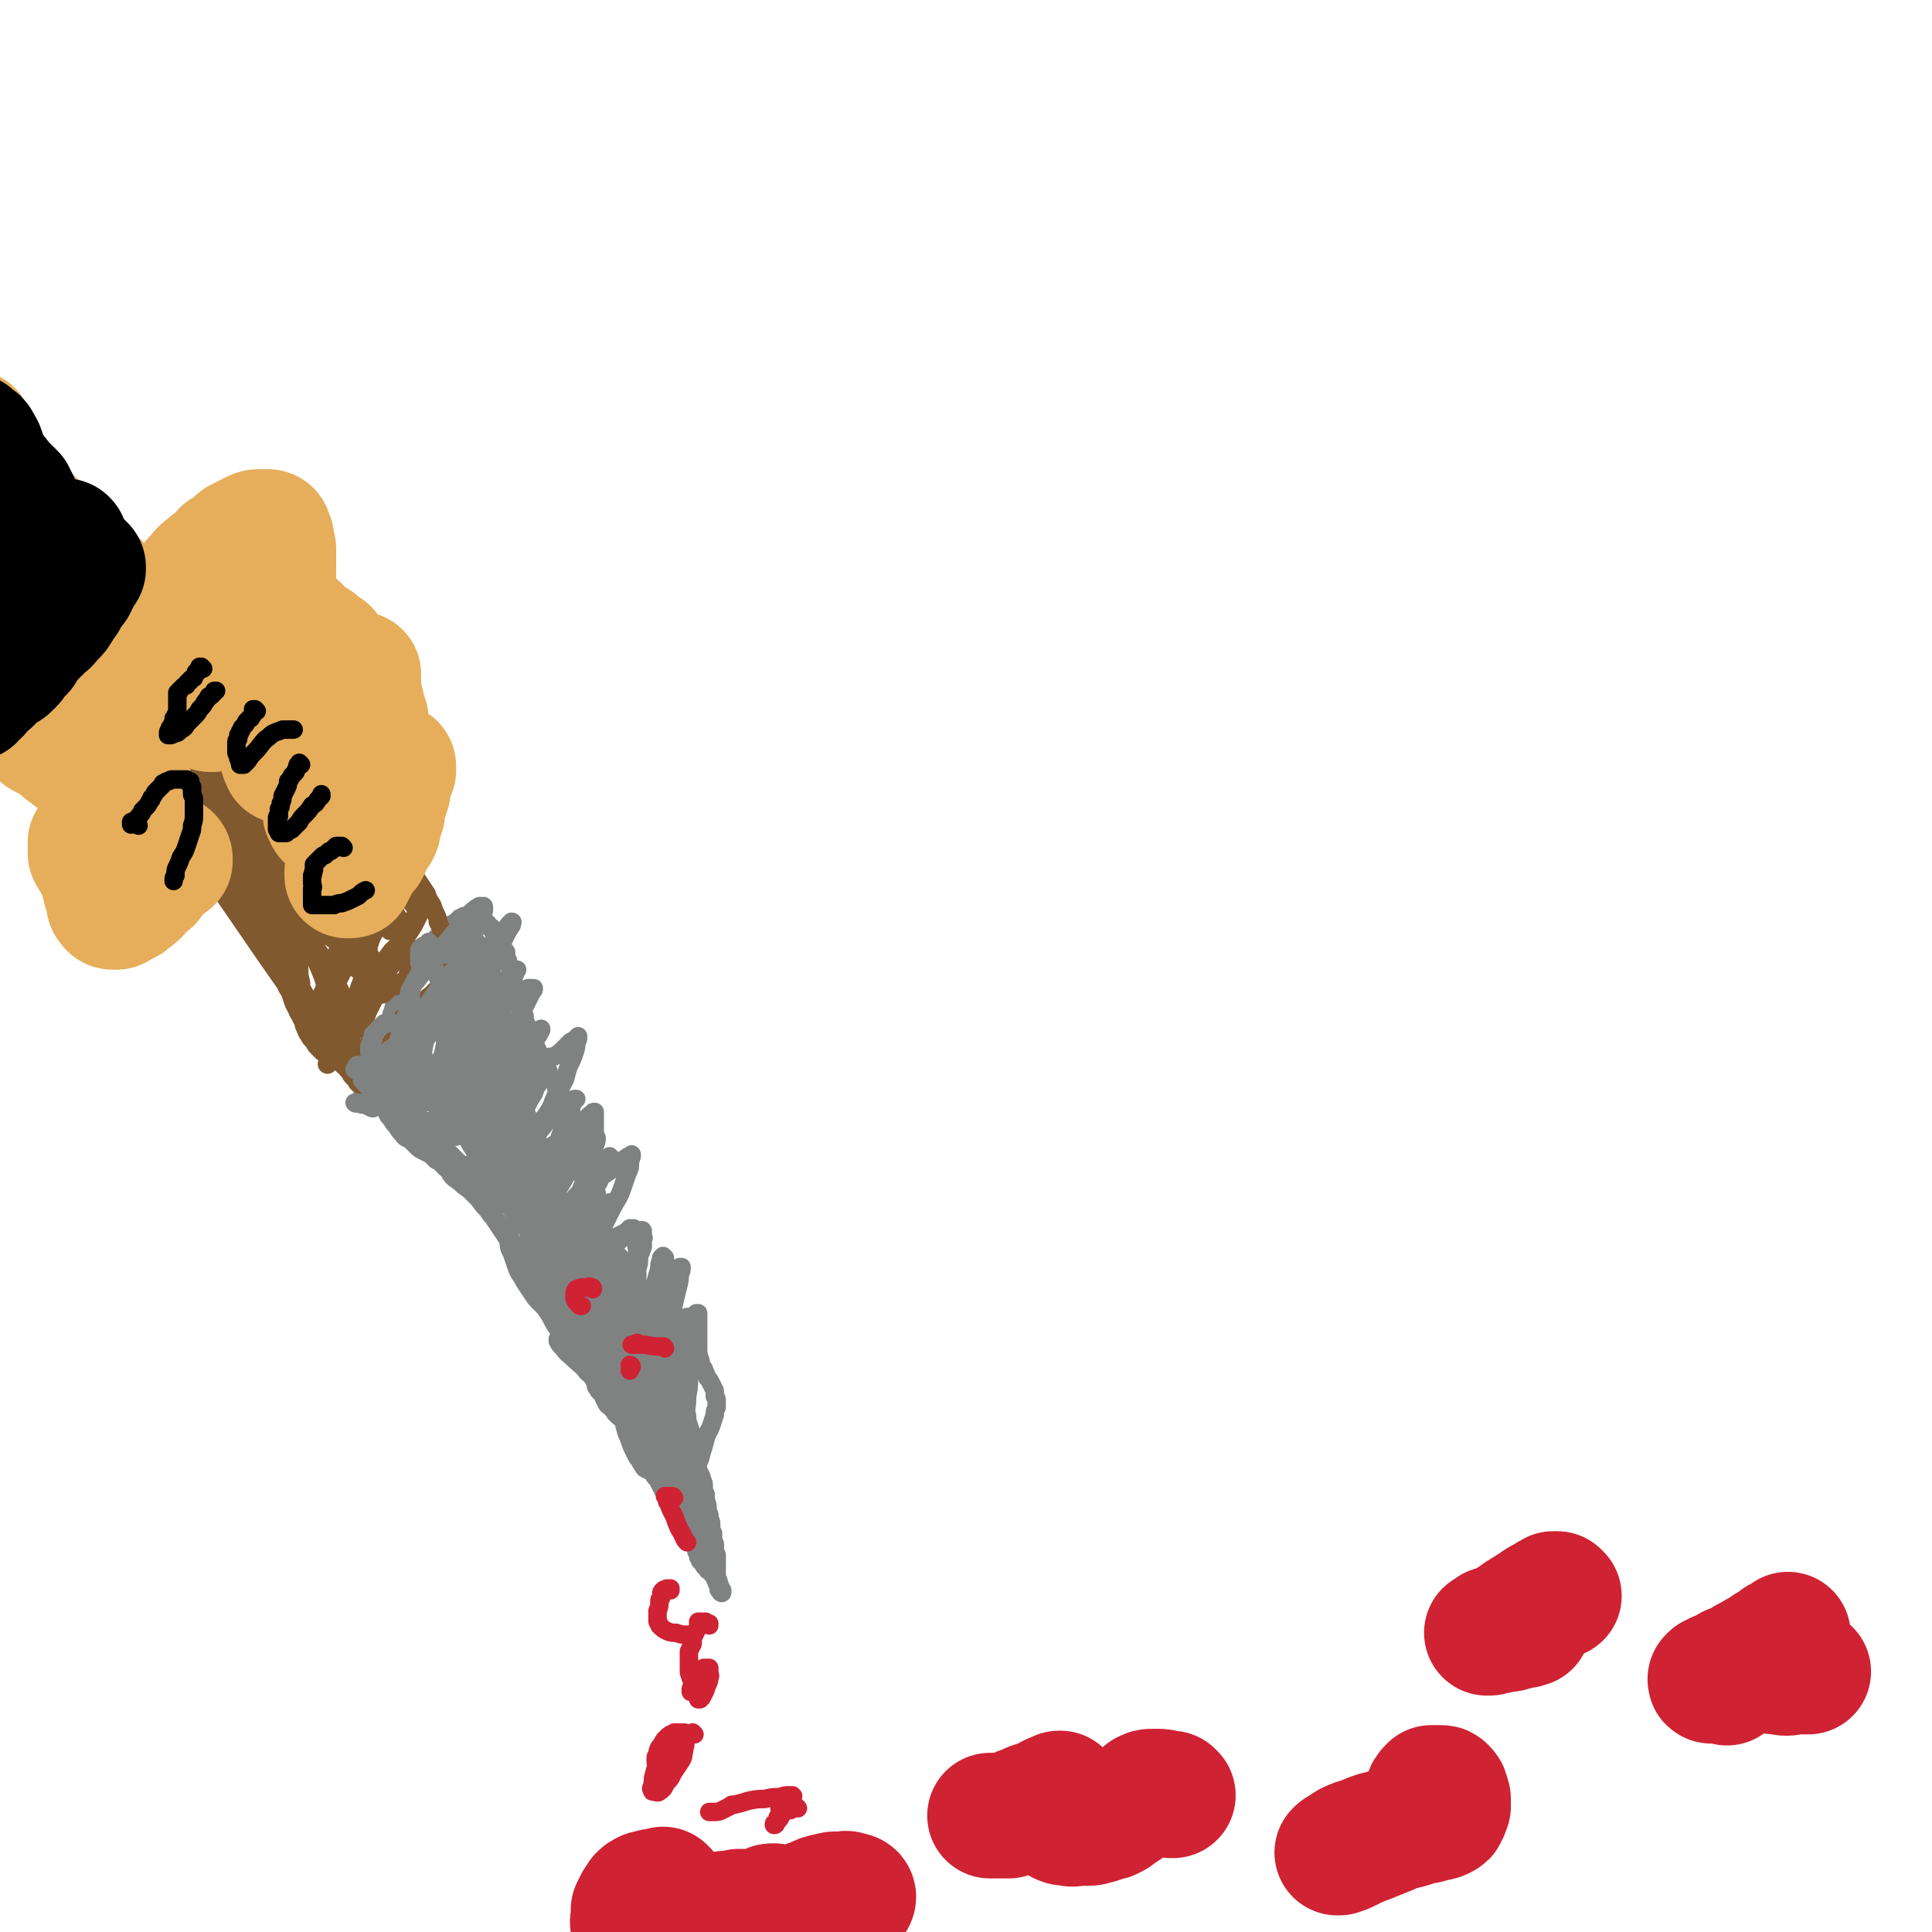 <svg viewBox='0 0 1046 1046' version='1.1' xmlns='http://www.w3.org/2000/svg' xmlns:xlink='http://www.w3.org/1999/xlink'><g fill='none' stroke='rgb(128,130,130)' stroke-width='10' stroke-linecap='round' stroke-linejoin='round'><path d='M212,571c0,-1 0,-1 -1,-1 0,-1 1,0 0,0 0,0 0,0 -1,0 -1,-1 -1,-1 -1,-1 -1,0 -1,0 -2,0 -1,-1 -1,-1 -1,-1 0,0 0,0 -1,0 0,0 0,0 -1,0 0,0 0,0 0,0 -1,0 -1,0 -1,0 0,0 0,0 0,0 0,0 0,0 0,0 0,0 0,0 0,0 0,0 0,0 0,0 0,0 0,0 -1,0 0,0 0,1 0,1 0,0 0,0 0,0 0,0 0,0 0,0 0,0 0,0 0,0 0,0 0,0 -1,0 0,0 0,0 0,1 0,0 0,0 0,0 0,0 0,0 0,0 0,1 0,1 0,1 0,1 1,1 1,1 1,1 0,1 1,1 0,1 1,1 1,2 1,1 1,1 1,1 1,1 1,1 2,2 0,1 0,1 1,2 1,2 1,2 1,3 1,1 1,1 1,2 1,2 1,2 1,4 0,1 1,1 1,3 1,0 1,0 1,1 1,2 1,2 2,4 1,1 0,1 1,3 1,0 1,0 1,0 2,1 2,1 3,2 2,2 2,2 4,3 1,1 1,1 2,2 1,2 1,2 3,3 1,1 1,1 2,2 1,2 1,2 3,3 1,1 1,1 3,3 2,2 2,2 4,4 2,2 2,2 4,4 2,2 2,2 3,3 2,2 2,2 4,4 2,2 2,2 3,3 2,2 2,2 4,4 2,1 2,1 3,3 2,2 2,1 4,3 1,1 1,1 2,2 3,2 3,2 6,4 2,2 2,1 3,3 2,2 1,2 3,4 1,2 1,1 3,4 1,2 2,2 3,4 1,2 1,2 2,5 2,3 2,3 3,6 1,2 2,2 3,5 1,2 1,2 2,5 0,2 0,2 1,4 1,2 1,2 2,4 1,2 1,2 2,4 1,2 1,2 1,4 1,1 1,1 2,3 1,2 1,2 2,4 1,1 1,1 2,3 1,2 1,2 2,4 0,2 1,1 1,3 1,2 1,2 2,4 1,3 1,2 2,5 1,2 1,2 1,4 1,3 1,3 2,5 1,3 1,3 2,5 1,2 1,2 2,4 1,2 0,3 2,4 0,2 1,1 2,3 1,2 1,2 2,4 1,2 1,2 3,3 1,2 1,1 2,3 1,1 1,1 2,2 2,1 2,1 3,2 1,1 1,2 2,3 1,1 1,1 2,2 1,1 1,1 2,3 1,1 1,1 2,2 1,1 1,1 2,2 1,2 1,2 1,3 1,2 1,2 2,3 1,1 1,1 2,2 1,2 0,2 1,3 1,2 1,2 2,3 1,2 1,2 2,3 1,2 1,1 2,3 1,1 1,1 2,3 1,1 1,1 2,3 1,1 0,2 1,3 1,2 1,2 2,3 1,2 1,2 2,3 1,1 1,1 1,3 1,1 1,1 1,3 1,1 1,1 2,2 1,2 1,2 1,3 1,2 1,2 1,3 0,2 0,2 1,4 0,1 0,1 0,3 1,1 1,1 1,3 1,1 1,1 1,3 1,1 1,1 1,2 1,1 1,1 2,2 0,1 0,1 1,1 1,1 1,1 1,2 1,0 1,0 2,1 0,1 0,1 1,1 0,1 0,1 1,2 0,1 0,1 1,2 0,0 0,0 0,1 1,1 0,1 1,1 0,1 0,1 0,1 0,1 0,1 0,1 0,0 0,0 0,0 0,1 0,1 1,1 0,0 0,0 0,0 0,0 0,0 0,0 0,0 0,0 0,0 0,1 0,1 0,1 0,0 0,0 0,0 1,0 1,0 1,0 0,0 0,0 0,0 0,1 -1,0 -1,0 0,0 0,0 1,0 0,0 0,0 0,0 0,1 -1,0 -1,0 0,0 0,0 1,0 0,0 0,0 0,0 0,0 0,0 0,0 0,-1 0,-1 0,-1 -1,0 -1,0 -1,-1 0,0 0,0 0,-1 0,0 -1,0 -1,-1 0,-1 0,-1 0,-2 -1,-2 -1,-2 -1,-3 0,-2 0,-2 0,-3 0,-2 0,-2 0,-3 0,-2 0,-2 0,-3 0,-1 0,-1 0,-2 0,-1 -1,-1 -1,-3 0,-1 0,-1 0,-3 0,-1 -1,-1 -1,-2 0,-2 0,-2 0,-4 -1,-2 -1,-2 -1,-5 0,-2 -1,-2 -1,-5 -1,-2 -1,-2 -1,-5 -1,-3 -1,-3 -1,-6 -1,-2 -1,-2 -1,-4 0,-2 0,-2 -1,-4 0,-1 0,-1 -1,-3 -1,-1 -1,-1 -1,-2 0,-1 0,-1 -1,-2 0,-1 0,-1 0,-2 -1,-2 -1,-2 -1,-3 0,-2 0,-2 -1,-4 0,-2 0,-2 0,-4 -1,-3 -1,-3 -1,-6 -1,-3 -1,-3 -2,-6 0,-3 0,-3 -1,-6 -2,-4 -2,-4 -3,-7 -1,-2 -1,-2 -3,-5 -1,-2 -1,-2 -2,-4 -1,-2 -1,-2 -2,-4 -1,-1 -1,-1 -2,-3 -1,-1 -1,-1 -2,-2 -1,-1 -1,-1 -2,-2 0,-1 0,-1 -1,-3 0,-1 0,-1 -1,-3 0,-1 0,-1 -1,-3 0,-2 0,-2 -1,-5 -1,-2 -1,-2 -1,-5 -1,-3 -1,-3 -2,-6 -1,-4 -1,-4 -2,-7 -1,-3 -1,-3 -3,-7 -1,-3 -1,-3 -2,-6 -1,-3 -1,-2 -3,-5 -1,-3 -1,-3 -2,-5 -2,-2 -2,-2 -3,-4 -1,-2 -1,-2 -2,-4 -1,-2 -1,-2 -2,-4 -1,-1 -1,-1 -2,-2 -1,-2 -1,-2 -2,-4 -1,-1 -1,-2 -1,-3 0,-1 0,-2 0,-3 -1,-2 0,-2 -1,-4 0,-1 0,-1 0,-3 0,-2 0,-2 0,-3 0,-2 0,-2 -1,-3 0,-1 0,-1 0,-2 0,-1 0,-1 0,-1 0,-1 -1,-1 -1,-1 0,-1 0,-1 0,-1 0,0 -1,0 -1,-1 0,0 0,0 0,-1 0,-1 0,-1 -1,-2 0,-1 0,-1 0,-1 0,-2 0,-2 0,-3 0,-2 0,-2 0,-3 0,-2 0,-2 -1,-3 0,-2 0,-2 -1,-4 0,-2 0,-2 -1,-4 0,-2 0,-2 -1,-4 -1,-1 -1,-1 -2,-3 0,-2 -1,-2 -1,-3 -1,-1 -1,-1 -2,-3 -1,-1 -1,-1 -2,-2 0,0 0,0 -1,-1 0,-1 0,-1 0,-2 -1,-1 -1,-1 -1,-2 -1,0 -1,-1 -1,-1 0,-1 -1,-1 -1,-2 0,-1 0,-1 -1,-2 0,-1 0,-1 -1,-2 -1,-1 -1,-1 -1,-2 -1,-2 -1,-2 -2,-3 -1,-1 -1,-1 -1,-2 -1,-1 -1,-1 -1,-3 -1,-1 -1,0 -1,-1 -1,-1 -1,-1 -1,-2 0,0 0,0 0,-1 0,0 0,0 -1,0 0,-1 1,-1 0,-1 0,0 0,0 0,0 0,0 0,0 0,0 0,-1 0,-1 0,-1 0,0 0,0 0,0 0,0 0,0 0,-1 0,0 0,0 0,0 -1,-1 -1,-1 -1,-1 0,-1 0,-1 -1,-1 0,-1 0,-1 -1,-2 0,-1 0,-1 -1,-2 0,-1 -1,-1 -1,-3 -1,-1 -1,-1 -1,-3 -1,-2 -1,-2 -1,-3 -1,-2 -1,-2 -2,-3 0,-1 0,-1 -1,-2 0,-1 0,-1 0,-2 0,0 0,0 0,-1 0,0 0,0 -1,-1 0,0 0,0 0,0 0,-1 0,-1 0,-1 0,0 0,0 0,-1 0,0 0,0 0,-1 -1,-1 -1,-1 -1,-2 -1,-1 -1,-1 -1,-2 -1,-2 -1,-2 -1,-4 -1,-2 -1,-2 -1,-4 -1,-2 -1,-2 -1,-4 -1,-2 -1,-2 -1,-4 -1,-2 -1,-2 -1,-3 -1,-2 -1,-2 -1,-3 -1,-1 -1,-1 -1,-2 0,-1 0,-1 0,-2 0,-1 0,-1 -1,-1 0,-1 -1,-1 -1,-1 -1,-1 0,-1 -1,-1 0,-1 0,-1 0,-1 0,-1 -1,-1 -1,-1 0,0 0,0 -1,-1 0,0 0,0 0,0 0,-1 -1,-1 -1,-1 0,0 0,0 0,0 0,0 0,0 0,0 0,0 0,0 0,0 0,0 0,0 0,0 0,0 0,0 0,0 0,0 0,0 0,0 0,0 0,0 0,-1 0,0 0,0 0,0 0,-1 0,-1 0,-1 0,-1 0,-1 0,-2 0,0 0,0 0,0 -1,0 -1,0 -1,-1 0,0 0,0 0,0 0,0 0,0 0,-1 0,0 0,0 0,0 0,0 0,0 0,0 0,0 0,0 -1,0 0,0 0,0 0,0 0,0 0,-1 0,-1 -1,0 -1,0 -1,0 -1,-1 -1,-1 -1,-1 0,0 0,0 0,0 -1,-1 0,-1 0,-1 0,0 -1,0 -1,0 0,0 0,0 0,0 0,0 0,0 0,0 0,0 0,0 0,0 0,0 0,0 0,0 0,0 0,0 0,0 -1,-1 0,-1 0,-1 -1,0 -1,0 -1,0 0,0 0,0 0,0 0,0 0,0 0,0 0,0 0,0 0,0 0,0 0,0 0,0 -1,0 -1,0 -1,0 0,0 0,0 0,0 0,0 0,0 0,0 0,0 0,0 0,0 0,0 0,0 0,0 0,0 0,0 -1,0 0,0 0,0 0,0 1,0 0,-1 0,-1 0,0 0,1 0,1 0,0 0,0 0,0 0,0 0,0 0,0 0,0 0,0 0,0 0,0 0,-1 -1,-1 0,0 1,1 1,1 0,0 0,0 0,0 0,0 0,-1 -1,-1 0,0 1,1 1,1 0,0 0,0 0,0 0,0 0,-1 -1,-1 0,0 1,1 1,1 0,0 0,0 0,0 0,0 0,0 0,0 0,0 0,0 0,0 0,0 -1,-1 -1,-1 0,0 1,1 1,1 0,0 0,0 0,0 0,0 0,0 0,0 0,0 0,0 0,0 0,0 -1,-1 -1,-1 0,0 0,1 1,1 0,0 0,0 0,0 0,0 -1,-1 -1,-1 0,0 0,1 1,1 0,0 0,0 0,0 0,0 -1,-1 -1,-1 0,0 0,1 1,1 0,0 0,0 0,0 0,0 -1,-1 -1,-1 0,0 0,1 1,1 0,0 0,0 0,0 0,0 -1,-1 -1,-1 0,0 0,1 0,1 0,0 0,0 0,0 1,0 0,-1 0,-1 0,0 0,1 0,1 0,0 0,0 0,0 0,0 0,0 0,0 0,0 0,-1 0,-1 -1,0 0,1 0,1 0,0 0,0 0,0 0,0 -1,-1 -1,-1 0,0 1,1 1,1 0,0 0,0 0,0 0,0 0,-1 -1,-1 0,0 0,1 1,1 0,0 0,0 0,0 0,0 -1,-1 -1,-1 0,0 1,1 1,1 0,0 -1,0 -1,0 0,0 0,0 0,0 0,0 0,0 0,0 0,0 0,-1 0,-1 -1,0 0,1 0,1 0,0 0,0 0,0 0,0 0,-1 0,-1 -1,0 0,1 0,1 0,0 0,0 0,0 0,0 0,0 0,0 0,0 -1,-1 -1,-1 0,0 1,1 1,1 0,0 0,0 0,0 0,0 0,0 0,0 0,0 -1,-1 -1,-1 0,0 0,1 1,1 0,0 0,0 0,0 0,0 -1,-1 -1,-1 0,0 0,1 1,1 0,0 0,0 0,0 0,0 0,0 0,0 0,0 0,-1 -1,-1 0,0 1,1 1,1 0,0 0,0 0,0 0,0 -1,-1 -1,-1 0,0 1,1 1,1 0,0 0,0 0,0 0,0 0,0 0,0 0,0 -1,-1 -1,-1 0,0 0,1 0,1 0,0 0,0 0,0 1,0 1,0 1,0 0,0 0,0 0,0 0,0 -1,-1 -1,-1 0,0 1,1 1,1 0,0 0,0 0,0 0,-1 0,-1 0,-1 0,0 0,0 0,0 -1,0 -1,0 -1,0 0,0 0,0 0,0 0,0 0,0 0,-1 0,0 0,0 0,0 0,0 0,0 0,0 0,0 0,0 0,0 1,1 0,0 0,0 0,0 0,0 0,0 0,0 0,0 0,0 0,0 0,0 0,0 0,0 0,0 -1,0 0,0 0,0 0,0 -1,-1 -1,-1 -1,-1 0,0 0,0 -1,0 0,0 0,0 0,0 0,0 0,0 0,0 0,0 0,0 0,0 0,0 0,0 0,0 0,0 -1,0 -1,0 0,0 0,0 1,0 0,0 0,0 0,0 0,0 0,0 0,0 -1,0 -1,0 -1,0 0,0 0,0 0,0 0,0 0,0 0,0 0,0 0,0 0,0 0,0 0,0 -1,0 0,0 0,0 -1,0 0,0 0,0 -1,1 0,0 0,0 -1,0 -1,1 -1,1 -1,1 -1,1 -1,1 -2,2 -1,0 -1,0 -2,1 0,0 0,0 0,0 -1,1 -1,1 -1,2 -1,0 -1,0 -2,1 -1,0 -1,0 -2,1 0,1 0,1 -1,2 -1,0 -1,0 -2,1 -1,2 -1,2 -1,3 -1,1 -1,1 -2,2 -2,2 -2,2 -3,3 -2,2 -2,2 -3,3 -1,2 0,2 -1,4 -1,2 -1,2 -2,4 -2,1 -2,1 -3,3 -1,2 -1,2 -2,3 -1,2 -1,2 -2,3 -1,2 -1,2 -2,3 0,2 0,2 -1,3 -1,2 0,2 -1,4 0,1 0,1 -1,3 0,2 0,2 -1,4 0,1 0,1 -1,3 0,2 0,2 -1,4 0,3 0,3 -1,6 0,2 0,2 -1,4 0,3 -1,3 -1,5 -1,2 -1,2 -2,4 -1,2 -1,2 -2,4 -1,2 -1,2 -2,4 -1,2 -1,2 -1,3 -1,2 -1,1 -2,3 -1,1 -1,1 -2,2 0,1 0,1 -1,1 0,1 0,1 0,1 -1,1 -1,0 -1,0 0,0 0,0 0,0 0,1 -1,0 -1,0 0,0 1,0 1,0 1,0 1,0 1,0 1,0 1,1 2,1 1,0 1,0 2,0 1,1 1,1 3,1 0,1 0,1 1,1 '/></g>
<g fill='none' stroke='rgb(129,89,47)' stroke-width='10' stroke-linecap='round' stroke-linejoin='round'><path d='M222,500c-1,0 -1,-1 -1,-1 0,0 0,0 0,0 0,0 0,0 0,0 -1,0 -1,0 -2,0 0,1 0,1 -1,1 0,0 0,0 0,0 0,0 0,1 0,1 1,0 1,-1 1,0 0,0 0,0 0,0 0,0 0,0 0,0 0,0 0,0 0,0 0,0 0,0 0,0 0,0 0,0 0,0 0,0 0,0 -1,-1 0,0 0,0 -1,0 -1,-1 -1,-1 -1,-1 -1,-1 -1,-1 -2,-2 0,0 0,0 -1,-1 0,-1 0,-1 -1,-2 0,0 0,0 0,-1 0,-1 0,-1 -1,-2 0,-2 0,-2 0,-3 -1,-2 -1,-2 -2,-3 -1,-2 0,-2 -1,-3 -2,-2 -2,-3 -3,-4 -2,-3 -2,-3 -3,-5 -2,-2 -2,-2 -4,-4 -1,0 -1,-1 -2,-1 -1,-2 -1,-2 -2,-3 -3,-2 -3,-2 -5,-4 -2,-2 -2,-2 -4,-4 -2,-2 -3,-2 -4,-4 -2,-2 -2,-2 -4,-4 -1,-3 -1,-3 -2,-6 -1,-2 -1,-2 -3,-4 -1,-3 -1,-3 -2,-6 -1,-3 -1,-3 -2,-7 -1,-3 -1,-3 -2,-6 -2,-3 -1,-3 -3,-7 -1,-3 -2,-3 -3,-6 -2,-2 -1,-2 -3,-5 -2,-3 -2,-3 -4,-6 -1,-2 -1,-1 -2,-3 -2,-4 -2,-4 -4,-7 -1,-2 -1,-2 -2,-3 -1,-2 -1,-2 -2,-3 0,-1 0,-1 -1,-3 -1,-1 -1,-1 -2,-3 -1,-2 -2,-2 -3,-3 -1,-2 -1,-2 -3,-4 -1,-2 -2,-2 -3,-3 -2,-2 -2,-2 -4,-4 -1,-1 -1,-1 -3,-2 -1,-1 -1,-1 -3,-2 -2,-1 -2,-1 -3,-2 -1,-1 -1,-1 -2,-2 0,-1 -1,-1 -2,-1 0,-1 0,-1 -1,-1 -1,-1 -1,-1 -1,-1 0,0 0,-1 -1,-1 0,0 0,0 0,0 0,0 0,0 0,0 0,0 0,0 0,0 0,0 0,0 0,0 0,0 -1,0 -1,-1 0,0 0,1 1,1 0,0 0,0 0,0 0,0 0,0 0,0 0,0 0,0 1,0 0,1 0,1 1,1 0,0 0,0 1,0 0,0 0,0 1,1 0,0 0,0 1,0 0,1 0,1 0,1 1,0 1,0 1,0 0,1 0,1 0,1 0,1 0,1 0,1 0,1 0,1 0,1 0,1 0,1 0,2 -1,1 -1,1 -2,2 -1,2 -1,2 -3,4 -2,2 -2,2 -4,4 -2,2 -2,2 -4,5 -2,2 -2,2 -4,4 -2,2 -2,2 -4,4 -2,1 -2,1 -3,3 -2,1 -2,1 -3,1 -1,1 -1,2 -2,3 0,0 0,0 -1,1 -1,1 -1,1 -2,2 -1,1 -1,1 -2,2 -1,1 -1,1 -2,2 -1,0 -1,0 -2,1 -1,1 -1,1 -2,2 -1,1 -1,1 -2,2 -1,0 -1,0 -2,1 -1,0 -1,0 -1,0 -1,1 -1,1 -1,1 0,0 0,0 0,0 -1,0 0,0 0,0 0,0 -1,0 0,0 0,1 0,1 0,1 1,0 1,0 2,1 1,1 1,1 2,1 2,1 2,1 3,2 2,1 2,2 4,3 2,2 2,1 4,3 2,1 2,1 4,3 1,2 2,2 3,4 2,3 2,3 4,6 2,2 2,2 4,5 1,3 1,3 3,6 2,3 2,3 4,6 1,3 1,3 3,6 2,3 2,3 3,6 2,3 2,3 4,6 1,4 1,4 3,7 2,3 2,3 3,7 2,4 2,4 4,7 2,4 2,4 4,8 2,3 2,3 4,7 3,6 3,6 7,12 2,5 2,5 4,10 2,4 2,4 4,8 2,3 2,3 3,6 1,3 1,3 3,6 1,3 1,3 2,6 1,2 1,2 2,4 1,3 2,2 2,4 2,3 1,3 2,5 1,2 1,3 2,4 1,2 1,2 3,4 1,2 1,2 2,3 1,1 1,1 2,2 1,1 1,1 2,1 1,1 1,1 2,2 1,0 1,0 2,0 0,1 0,1 1,1 0,0 0,0 1,0 0,1 0,1 1,1 1,0 1,0 1,1 1,1 1,1 2,2 1,1 1,0 2,2 1,1 1,1 2,2 0,1 0,1 1,2 1,1 1,1 2,2 0,1 0,1 1,1 0,1 0,1 1,1 0,0 0,0 0,0 0,0 0,0 0,0 0,0 0,0 0,0 1,0 0,-1 0,-1 0,0 0,0 1,1 0,0 0,0 0,0 0,0 0,0 0,0 0,0 0,0 -1,0 0,0 0,0 0,0 1,0 0,-1 0,-1 0,0 0,0 0,1 0,0 0,0 0,0 1,0 0,-1 0,-1 0,0 0,0 0,1 0,0 0,0 0,0 0,-1 0,-1 0,-1 0,0 0,0 0,-1 0,-1 0,-1 0,-2 0,-2 0,-2 0,-3 0,-2 0,-2 0,-4 0,-1 0,-1 0,-3 0,-2 0,-2 1,-4 1,-2 1,-2 3,-3 1,-2 1,-2 3,-3 1,-1 1,-1 3,-3 2,-1 2,-1 4,-3 1,-1 2,-1 3,-2 3,-1 3,-1 5,-2 1,-2 1,-2 3,-4 2,-1 2,-1 4,-2 1,-2 1,-2 3,-3 2,-1 2,-1 3,-2 2,-2 1,-2 3,-3 1,-1 1,-1 2,-2 2,-2 2,-2 3,-3 2,-1 2,-1 3,-2 1,-1 1,-1 2,-2 0,-1 0,-1 1,-2 0,0 0,0 0,-1 0,0 0,0 0,0 0,0 0,0 0,0 1,0 1,0 1,0 0,0 0,0 0,0 0,0 0,0 0,0 0,0 -1,-1 -1,-1 0,0 0,1 1,1 0,0 0,-1 0,-1 0,-1 0,-1 -1,-1 0,-1 0,-1 0,-2 0,-1 0,-1 0,-2 0,-1 -1,-1 -1,-2 -1,-2 0,-2 -1,-3 0,-1 0,-1 -1,-2 0,-2 1,-2 0,-3 0,-1 0,-1 0,-2 0,-1 -1,-1 -1,-2 0,-1 0,-1 -1,-2 0,-1 0,-1 0,-2 -1,-2 -1,-2 -2,-4 0,-2 0,-2 -1,-4 -1,-2 -1,-2 -2,-5 -2,-3 -2,-3 -3,-6 -2,-3 -2,-3 -4,-6 -2,-3 -2,-3 -4,-6 -1,-3 -1,-3 -2,-6 -2,-3 -2,-3 -4,-6 -1,-2 0,-2 -1,-5 -1,-3 -1,-3 -2,-5 -1,-2 -1,-2 -3,-4 -1,-2 -2,-2 -3,-4 -3,-3 -3,-3 -6,-5 -3,-3 -3,-3 -5,-6 -4,-4 -4,-4 -7,-8 -3,-4 -3,-4 -7,-8 -3,-4 -3,-4 -7,-7 -3,-4 -4,-4 -8,-8 -3,-3 -3,-3 -7,-7 -3,-3 -3,-3 -7,-6 -3,-3 -3,-3 -6,-5 -2,-1 -2,-1 -4,-3 -1,-1 -1,-1 -3,-2 -2,-2 -2,-2 -5,-3 -2,-1 -2,-1 -5,-3 -3,-1 -3,-1 -5,-2 -3,-1 -3,-1 -6,-3 -2,-1 -2,-1 -4,-2 -2,-1 -3,-1 -5,-2 -1,-1 -1,-1 -3,-2 -1,0 -1,0 -2,0 -1,-1 -1,-1 -2,-1 -1,0 -1,0 -1,-1 -1,0 -1,0 -1,0 0,0 0,0 -1,0 0,0 0,0 0,0 1,1 0,0 0,0 0,0 0,0 0,0 0,0 0,0 0,0 1,1 0,0 0,0 0,0 0,0 0,0 0,0 0,0 0,0 0,0 0,0 0,0 0,0 0,0 0,0 0,0 0,0 0,0 0,1 0,0 0,0 -1,0 0,0 0,1 0,0 0,0 0,0 0,0 0,0 0,0 0,1 0,1 0,1 0,0 1,0 1,0 0,0 0,0 0,0 0,1 0,1 0,1 0,0 0,0 0,0 0,1 -1,1 -1,1 0,0 0,0 -1,0 -1,1 -1,1 -1,1 -1,1 -1,1 -1,1 -1,1 -1,1 -2,2 -1,1 -1,1 -2,3 -1,1 -1,1 -2,2 -1,1 -1,1 -2,3 -1,1 -1,1 -3,2 -1,2 -1,2 -2,3 -1,1 -1,1 -3,2 0,1 0,1 -1,1 -1,1 -1,1 -2,1 -1,1 -1,1 -2,2 -1,0 -1,0 -1,0 -1,1 -1,1 -1,1 -1,0 -1,0 -1,0 0,0 0,0 0,0 0,0 0,0 0,0 0,0 0,0 0,0 0,0 0,0 0,0 0,1 -1,1 0,1 0,0 0,0 0,0 1,1 1,1 1,1 1,1 1,1 2,1 2,1 2,1 4,2 2,1 2,2 4,3 2,2 3,2 5,4 3,2 3,3 6,5 3,4 4,4 7,7 4,4 4,4 7,9 4,5 4,5 7,10 4,7 4,7 7,14 4,8 4,8 8,18 6,14 6,14 11,28 4,10 4,10 7,20 2,6 2,6 3,12 1,4 1,4 3,8 0,2 0,2 2,5 0,1 0,1 1,2 1,1 1,1 2,2 1,0 1,0 1,1 1,0 1,0 1,0 0,0 0,0 0,0 0,0 0,0 0,-1 -1,0 0,1 0,1 0,0 0,0 0,0 0,-1 0,-1 0,-1 0,-1 0,-1 0,-2 0,-2 0,-2 0,-4 -1,-4 -1,-4 -1,-8 -1,-5 -1,-5 -2,-10 -1,-6 -1,-6 -3,-12 -2,-6 -2,-6 -5,-13 -2,-7 -2,-7 -4,-13 -2,-5 -2,-5 -5,-10 -2,-6 -2,-6 -5,-11 -4,-7 -4,-7 -8,-13 -5,-8 -5,-8 -9,-15 -5,-7 -5,-7 -9,-14 -4,-5 -4,-5 -8,-10 -3,-4 -3,-4 -6,-8 -1,-1 -1,-2 -2,-3 -1,-1 -1,-1 -2,-2 -1,0 -1,0 -1,0 0,1 0,1 0,2 0,3 0,3 0,5 1,3 1,3 2,7 2,6 1,6 3,11 3,7 3,7 7,14 4,8 4,8 8,16 7,12 7,12 14,24 10,18 10,18 19,35 8,14 8,14 15,27 5,9 5,9 10,18 3,6 3,6 7,12 2,4 2,4 5,7 1,2 1,2 3,3 0,1 1,1 2,1 0,0 1,0 1,-1 1,-1 0,-2 1,-3 0,-4 0,-4 0,-7 -1,-7 0,-7 -2,-13 -2,-8 -2,-8 -6,-16 -5,-10 -5,-10 -11,-19 -7,-10 -7,-9 -14,-19 -5,-7 -6,-7 -11,-13 -5,-7 -5,-7 -10,-14 -5,-7 -5,-7 -10,-14 -5,-8 -5,-8 -10,-16 -4,-6 -4,-6 -9,-13 -3,-5 -2,-5 -6,-9 -2,-3 -2,-4 -5,-6 -1,-1 -1,-1 -3,-2 -1,-1 -1,-1 -3,-1 -1,0 -1,0 -2,1 -2,0 -2,0 -2,2 -1,1 -1,1 -2,3 0,2 0,2 0,4 0,3 0,3 1,6 1,5 2,5 4,9 3,7 3,8 7,14 5,9 5,9 11,18 8,12 8,12 16,24 11,16 11,16 22,32 7,10 7,10 14,20 5,5 4,5 9,10 3,3 4,3 7,5 2,0 2,0 3,0 1,0 1,0 1,-1 1,-2 1,-2 1,-3 0,-2 0,-3 0,-5 -1,-4 -1,-4 -3,-9 -2,-7 -2,-7 -5,-14 -4,-9 -5,-9 -9,-18 -5,-11 -5,-11 -10,-22 -3,-7 -3,-7 -6,-15 -4,-7 -4,-8 -7,-15 -3,-8 -3,-8 -6,-16 -3,-8 -3,-8 -6,-16 -3,-7 -3,-7 -6,-13 -2,-4 -2,-5 -4,-9 -1,-2 -1,-2 -3,-3 -2,-1 -2,-1 -4,-2 -1,0 -1,0 -2,0 -2,1 -2,1 -3,2 -2,1 -2,2 -2,4 -1,3 -1,3 -1,6 1,4 1,4 3,8 2,6 2,6 6,12 7,12 7,12 15,23 12,16 12,16 25,31 9,11 9,11 19,21 8,8 8,7 16,14 6,4 6,4 12,9 3,2 4,2 7,4 1,2 1,2 2,4 0,0 0,0 0,0 0,0 0,0 0,0 -1,-1 -1,-1 -1,-2 -1,-3 -1,-3 -3,-5 -3,-6 -3,-6 -7,-11 -5,-8 -5,-9 -10,-17 -8,-10 -8,-10 -16,-19 -7,-10 -7,-10 -15,-19 -5,-7 -5,-7 -11,-14 -5,-7 -5,-7 -10,-14 -5,-6 -5,-6 -9,-13 -4,-5 -4,-5 -8,-11 -2,-3 -2,-3 -5,-6 0,-1 -1,-1 -2,-1 0,0 0,0 0,0 0,2 0,2 0,4 1,3 2,3 3,6 1,4 1,4 3,8 2,6 2,6 6,12 6,11 6,11 13,22 8,11 8,11 16,21 7,9 6,9 14,18 6,7 6,7 13,13 5,5 5,5 9,10 3,2 3,2 6,5 2,2 2,2 4,4 1,1 1,1 1,2 1,0 1,0 1,0 0,0 0,0 0,-1 -1,-2 -1,-2 -2,-4 -2,-5 -3,-5 -5,-10 -5,-8 -5,-8 -10,-17 -6,-10 -6,-10 -12,-20 -7,-12 -7,-12 -15,-23 -5,-8 -5,-8 -10,-17 -3,-6 -3,-6 -7,-12 -4,-7 -4,-7 -8,-15 -2,-5 -3,-5 -5,-10 -2,-3 -2,-3 -5,-6 0,-2 0,-2 -1,-3 -1,-1 -1,0 -2,-1 0,0 0,0 0,0 0,0 0,0 0,0 0,2 0,2 1,4 1,3 1,3 3,6 3,5 3,5 6,9 10,15 10,15 22,30 8,11 8,11 17,21 6,7 7,7 13,14 9,10 9,10 18,21 4,4 4,4 8,9 1,2 1,2 3,3 1,1 1,1 2,2 1,0 1,0 1,0 0,0 0,0 0,0 0,0 0,0 0,0 -2,-2 -2,-2 -3,-4 -3,-3 -3,-3 -5,-5 -7,-7 -6,-8 -13,-15 -7,-8 -7,-8 -14,-16 -8,-9 -8,-9 -16,-18 -6,-8 -6,-8 -11,-16 -5,-6 -5,-6 -9,-13 -4,-5 -4,-5 -7,-10 -5,-8 -5,-8 -10,-17 -4,-5 -4,-5 -7,-10 -1,-3 -1,-3 -3,-6 0,-1 0,-1 -1,-1 0,-1 -1,-1 0,0 0,1 0,1 1,3 1,2 1,2 2,5 3,3 3,3 6,7 6,7 6,8 13,15 9,9 9,9 19,17 9,7 9,7 17,14 7,6 7,6 13,11 9,9 9,9 17,17 4,3 4,3 8,7 4,4 4,4 8,8 2,1 3,1 5,3 1,1 0,1 1,2 0,0 0,0 0,0 0,0 0,0 -1,0 -1,-1 -1,-1 -2,-2 -4,-3 -4,-3 -7,-6 -6,-5 -6,-5 -11,-11 -7,-7 -7,-7 -14,-15 -8,-9 -7,-9 -15,-19 -8,-10 -8,-10 -16,-20 -5,-7 -5,-7 -10,-14 -4,-5 -3,-5 -7,-11 -4,-5 -4,-5 -7,-10 -3,-4 -3,-4 -6,-8 -1,-2 -1,-1 -3,-3 0,-1 -1,-1 -1,-1 0,0 0,0 0,0 0,3 0,3 1,5 1,4 2,4 3,7 6,10 6,10 13,20 7,11 7,11 15,21 7,9 8,9 15,18 7,8 7,8 15,16 6,7 6,6 13,13 5,5 5,5 10,10 2,2 3,2 6,4 1,1 1,2 2,3 1,0 1,0 1,0 0,0 0,0 0,0 -1,0 -2,0 -3,-1 -2,-1 -2,-1 -5,-3 -5,-5 -5,-5 -11,-10 -8,-7 -8,-7 -15,-14 -10,-9 -10,-9 -18,-18 -7,-7 -7,-7 -14,-15 -4,-5 -4,-5 -7,-9 -2,-4 -2,-4 -5,-7 -2,-3 -2,-3 -4,-5 -1,-1 -1,-2 -2,-2 -1,0 -1,1 -1,2 0,2 0,2 1,4 4,9 4,10 8,18 5,10 5,10 10,18 3,6 4,6 8,10 7,7 7,7 14,14 6,5 6,5 12,10 4,4 4,4 9,8 4,3 4,3 8,7 3,2 3,2 6,4 2,2 2,2 4,4 1,1 1,1 2,2 1,1 1,1 2,2 0,0 0,0 1,1 1,1 1,1 1,2 1,2 1,2 1,4 1,3 1,3 1,6 1,3 1,3 1,6 0,2 0,2 0,4 0,2 0,2 0,4 0,1 0,1 0,2 0,1 0,1 0,2 -1,0 -1,1 -1,1 -1,1 -1,0 -1,1 -1,1 -1,0 -2,1 -2,1 -2,1 -3,2 -2,0 -2,0 -3,1 -2,1 -2,2 -3,3 -2,1 -2,0 -4,1 -1,1 -1,1 -2,2 -1,0 -1,0 -2,1 -1,0 -1,0 -1,1 -1,0 -1,0 -1,1 0,1 0,1 -1,3 0,1 0,1 0,3 -1,2 -1,2 -1,4 0,1 -1,1 -1,2 0,1 0,1 0,1 0,0 0,0 0,0 1,-1 1,-1 2,-3 1,-3 1,-3 2,-6 2,-4 2,-4 4,-8 2,-4 2,-4 4,-8 2,-4 2,-4 4,-8 2,-3 2,-3 4,-6 1,-3 1,-3 3,-5 0,-1 0,-1 0,-2 1,0 1,-1 0,-1 0,0 0,0 0,0 -1,1 -1,1 -2,2 -2,1 -2,1 -4,3 -3,4 -3,4 -5,7 -4,5 -4,5 -7,11 -3,6 -3,6 -7,13 -4,7 -4,7 -7,14 -4,6 -3,6 -7,12 -1,2 -2,4 -2,4 0,1 1,0 2,-1 3,-3 3,-3 6,-6 4,-6 4,-6 8,-13 4,-7 4,-7 9,-15 4,-8 4,-8 7,-15 4,-8 4,-8 8,-15 3,-6 3,-6 6,-11 2,-3 2,-3 3,-6 1,0 1,0 1,0 0,1 0,1 -1,3 -1,2 -1,2 -2,4 -3,5 -3,4 -6,9 -3,6 -2,6 -6,12 -4,7 -4,7 -8,14 -3,5 -3,5 -7,11 -2,3 -2,3 -5,5 0,1 -1,2 -1,1 -1,-1 0,-2 0,-4 1,-3 1,-3 2,-7 1,-6 1,-6 3,-11 1,-6 1,-6 3,-13 1,-6 0,-6 2,-12 1,-5 1,-5 3,-9 1,-2 1,-2 2,-4 0,0 1,-1 1,-1 0,0 0,1 0,1 -1,2 -1,2 -2,4 -3,4 -3,4 -5,7 -3,5 -3,5 -6,10 -4,6 -4,6 -8,11 -3,6 -3,6 -7,12 -4,4 -4,4 -7,8 -1,1 -2,2 -2,1 0,0 1,-1 2,-3 2,-5 3,-5 4,-9 4,-8 3,-9 6,-17 3,-8 3,-8 7,-16 4,-8 4,-8 8,-15 3,-6 3,-6 7,-11 3,-3 3,-3 7,-5 1,-1 2,-1 2,-1 1,1 1,2 1,5 -1,4 -1,4 -3,8 -2,7 -2,7 -5,13 -2,7 -2,7 -5,13 -2,6 -2,6 -4,11 -1,3 -1,3 -2,5 -1,1 -1,1 -1,1 -1,0 -1,-1 0,-2 0,-3 1,-3 2,-6 2,-5 1,-5 2,-10 2,-6 2,-6 4,-12 1,-6 1,-6 2,-12 1,-5 1,-5 1,-10 1,-4 1,-4 1,-8 0,-2 0,-2 -1,-3 -1,-1 -1,-1 -2,-1 -2,1 -2,1 -4,2 -2,3 -2,3 -4,5 -3,3 -3,3 -5,7 -2,3 -2,3 -4,6 -1,3 -1,3 -2,5 -1,1 -1,1 -2,1 0,0 0,0 0,0 -1,-2 0,-3 0,-5 0,-3 0,-3 0,-7 -1,-4 -1,-4 -1,-7 -1,-4 -1,-4 -2,-8 -2,-4 -2,-4 -4,-7 -2,-4 -2,-4 -4,-7 -1,-4 -1,-4 -3,-7 -2,-3 -3,-3 -5,-6 -2,-3 -2,-3 -3,-7 -2,-3 -2,-3 -4,-7 -2,-3 -2,-3 -3,-6 -1,-2 -2,-2 -3,-5 -1,-1 0,-1 -1,-3 0,-1 0,-1 -1,-2 0,0 0,0 0,0 0,-1 1,-1 1,-1 2,0 2,0 4,0 2,0 2,0 4,0 3,1 3,1 6,3 5,3 5,3 9,6 5,5 5,5 9,9 6,6 6,6 10,12 5,7 5,7 9,13 4,6 4,7 7,13 4,5 4,5 7,11 2,5 1,5 4,9 1,3 2,3 4,5 1,1 1,1 2,2 0,0 0,0 1,0 0,1 0,0 0,0 0,0 0,0 0,-1 -1,0 -1,0 -1,-1 -2,-2 -1,-2 -3,-3 -2,-3 -3,-3 -5,-5 -4,-3 -4,-3 -8,-7 -4,-4 -4,-4 -8,-9 -4,-4 -4,-4 -8,-9 -5,-5 -5,-5 -8,-11 -4,-5 -4,-5 -8,-11 -3,-5 -3,-5 -6,-11 -3,-4 -3,-4 -5,-9 -3,-4 -3,-4 -5,-8 -2,-3 -2,-3 -4,-6 -2,-3 -2,-3 -3,-5 -2,-2 -2,-2 -4,-5 -1,-1 -1,-1 -2,-2 0,0 0,0 -1,-1 0,0 0,0 0,0 0,0 0,0 0,0 0,1 0,1 1,2 1,2 1,2 2,5 2,4 2,4 4,8 4,5 4,6 7,11 5,7 5,6 10,13 6,7 6,7 12,15 5,7 5,7 10,14 5,7 5,7 9,14 3,6 3,7 6,13 2,5 2,5 4,11 2,3 2,3 3,7 1,2 1,2 2,4 0,1 0,1 0,2 0,0 0,0 0,0 0,0 0,0 0,0 0,0 0,0 -1,0 0,-2 0,-2 -1,-3 -2,-2 -2,-2 -4,-4 -2,-3 -2,-3 -4,-5 -2,-3 -2,-3 -4,-5 -2,-3 -2,-3 -3,-5 -2,-2 -2,-2 -3,-5 -1,-2 -1,-2 -2,-4 -1,-1 -1,-1 -2,-3 -1,-1 -1,-1 -1,-2 -1,0 -1,0 -1,-1 0,0 0,0 0,0 0,0 0,0 1,0 0,1 0,1 0,1 1,1 1,1 2,3 2,2 2,1 3,3 2,2 2,2 5,4 2,2 2,3 4,4 3,2 3,2 6,4 2,1 2,1 5,2 2,1 2,1 4,2 2,2 2,1 3,3 1,1 1,1 2,3 '/></g>
<g fill='none' stroke='rgb(128,130,130)' stroke-width='10' stroke-linecap='round' stroke-linejoin='round'><path d='M215,555c-1,0 -1,-1 -1,-1 0,0 0,0 0,0 0,0 0,0 -1,0 0,0 0,0 -1,0 -1,0 -1,0 -2,0 0,0 0,0 -1,0 0,0 0,0 -1,0 0,0 0,0 -1,1 0,0 0,0 -1,1 0,0 0,0 -1,1 0,0 0,0 -1,1 0,1 0,1 -1,1 0,1 0,1 -1,1 0,1 0,1 0,2 0,0 0,0 0,1 -1,0 -1,0 -1,1 0,0 0,1 0,1 0,1 0,1 0,1 -1,0 -1,0 -1,1 0,0 0,0 0,0 0,1 0,1 0,1 0,1 0,1 0,2 0,0 1,0 1,1 0,1 0,1 0,3 0,1 0,1 0,3 0,1 0,1 0,3 1,2 1,2 1,5 0,1 0,1 0,2 0,1 0,1 1,2 0,2 0,2 1,4 1,1 1,1 3,3 1,1 1,2 3,3 1,1 1,1 3,2 2,1 2,1 4,2 2,1 2,1 4,2 1,0 1,1 2,1 1,1 1,1 3,2 1,1 1,1 1,2 2,2 1,2 3,3 1,2 1,2 2,3 1,3 1,3 2,5 2,2 2,2 4,4 2,3 2,4 4,7 2,2 1,3 3,5 2,2 3,2 5,4 2,2 3,2 5,4 2,2 2,2 4,4 2,3 2,2 4,5 2,2 2,3 4,5 2,3 2,3 4,6 2,3 2,3 4,6 1,4 0,4 2,7 1,3 1,3 2,6 1,3 1,3 2,5 2,3 2,3 3,5 2,3 2,3 4,6 2,3 2,3 4,5 3,3 3,3 5,6 2,3 2,4 4,7 2,3 2,2 4,5 2,3 2,3 4,5 2,3 2,3 4,5 2,3 2,3 3,5 2,2 2,2 4,4 1,2 1,2 3,4 2,3 2,2 4,5 2,2 2,3 4,5 1,3 1,3 3,6 2,3 2,3 3,6 1,3 1,3 2,7 1,3 1,2 2,5 1,3 1,3 2,5 1,2 1,2 2,4 1,1 1,1 2,3 1,1 1,2 2,3 2,1 2,1 4,2 1,1 1,2 2,3 1,1 1,1 2,3 1,1 1,1 2,2 1,1 1,1 1,2 1,2 1,2 2,3 1,2 1,2 2,4 1,2 0,2 1,3 1,1 1,1 2,2 1,2 1,2 1,3 1,1 1,1 1,2 1,1 1,1 2,2 0,1 0,1 1,1 1,1 1,1 2,2 1,0 1,0 1,1 1,1 1,1 2,2 0,0 1,0 1,1 1,1 1,1 1,1 1,1 1,1 1,2 1,0 1,0 1,1 1,1 1,1 1,1 0,1 0,1 1,2 0,0 0,0 1,1 0,0 0,0 0,0 0,0 0,0 0,0 1,0 1,0 1,0 0,0 0,0 0,0 0,1 -1,0 -1,0 0,0 1,0 1,0 0,0 0,0 0,0 -1,0 -1,0 -1,-1 -1,-1 -1,0 -1,-1 -1,-2 -1,-2 -2,-3 -1,-2 -1,-2 -2,-4 -1,-2 -1,-2 -2,-5 -1,-3 -2,-2 -3,-5 -1,-3 -1,-3 -2,-6 -2,-4 -2,-4 -4,-8 -2,-3 -2,-3 -4,-7 -1,-3 -1,-3 -3,-6 -2,-3 -2,-3 -4,-6 -2,-3 -2,-3 -3,-5 -2,-3 -2,-3 -4,-6 -2,-2 -2,-2 -4,-5 -2,-3 -2,-2 -4,-5 -3,-3 -3,-3 -5,-6 -3,-4 -3,-4 -5,-8 -3,-5 -3,-5 -6,-10 -4,-5 -4,-5 -8,-11 -2,-4 -2,-4 -5,-8 -3,-6 -3,-6 -7,-13 -2,-4 -2,-4 -5,-8 -2,-2 -2,-2 -4,-5 -2,-3 -2,-3 -4,-6 -2,-3 -2,-3 -4,-5 -2,-2 -2,-2 -4,-4 -2,-2 -2,-2 -4,-5 -2,-2 -2,-2 -3,-5 -2,-4 -2,-4 -4,-7 -3,-4 -3,-4 -6,-7 -2,-4 -2,-4 -6,-7 -3,-4 -3,-4 -6,-8 -3,-3 -3,-3 -6,-5 -2,-3 -2,-3 -5,-5 -1,-1 -2,-1 -4,-3 -1,-1 -1,-1 -2,-2 -1,-1 -1,-1 -3,-2 -1,-1 -1,-1 -3,-3 -2,-1 -2,-1 -4,-2 -2,-1 -2,-1 -3,-2 -2,-2 -2,-2 -4,-4 -2,-1 -3,-1 -4,-3 -2,-2 -2,-2 -3,-4 -2,-2 -2,-2 -3,-4 -2,-2 -2,-2 -3,-5 -1,-1 -1,-1 -2,-3 0,-2 0,-2 -1,-3 0,-1 0,-1 -1,-2 0,0 0,0 0,-1 -1,0 -1,0 -1,0 0,-1 0,-1 -1,-1 0,0 0,0 -1,-1 -1,0 -1,0 -1,-1 -1,-1 -1,-1 -2,-1 -1,-1 -1,-1 -2,-2 -1,-1 -1,-1 -1,-2 0,-2 0,-2 -1,-3 0,-1 0,-1 0,-2 0,-1 0,-1 -1,-2 0,0 0,0 0,0 0,0 0,0 0,0 0,0 0,-1 -1,0 0,0 1,0 1,1 0,0 -1,0 -1,1 0,0 0,0 0,0 0,1 0,0 0,0 0,0 0,0 0,0 0,1 0,0 -1,0 0,0 1,0 1,0 0,0 0,0 0,0 0,1 0,0 -1,0 0,0 1,0 1,0 0,0 0,0 0,0 0,1 -1,0 -1,0 1,0 2,0 3,0 1,-1 1,-2 3,-3 2,-2 2,-2 4,-4 0,0 0,0 0,-1 '/><path d='M233,511c0,0 -1,-1 -1,-1 0,0 0,1 0,1 -1,0 -1,0 -2,1 -1,0 -1,0 -2,1 -1,1 -1,1 -1,3 0,1 0,1 0,2 0,1 0,1 0,2 0,1 0,1 0,1 0,1 1,1 1,1 0,0 0,0 0,0 0,0 0,0 0,0 1,0 1,0 1,0 1,-1 0,-1 1,-1 1,-1 1,-1 1,-1 1,-1 2,-1 3,-1 1,-1 1,-1 2,-1 2,-1 2,-1 4,-1 1,-1 1,-1 3,-1 1,-1 1,-1 3,-1 1,-1 1,-1 2,-2 2,-1 2,-1 3,-1 0,-1 0,-1 1,-1 1,-1 1,-1 2,-1 0,0 0,0 1,0 1,0 1,0 1,0 1,0 1,0 1,0 1,1 1,1 2,1 1,1 1,1 1,2 0,0 0,0 0,0 1,1 1,1 1,1 1,1 1,1 2,2 0,1 0,1 1,2 0,1 0,1 1,3 0,1 0,1 0,2 0,2 0,2 0,3 0,2 0,2 -1,4 0,3 0,3 0,6 -1,4 -1,3 -2,7 -1,4 -1,4 -2,8 -1,4 -1,4 -2,9 -2,4 -1,4 -2,9 -1,4 -1,4 -2,8 -1,4 -1,4 -1,7 0,2 0,2 0,5 0,2 0,2 0,3 1,2 1,2 2,2 0,1 0,1 1,1 2,0 2,0 3,0 2,-1 2,-2 4,-3 2,-2 2,-2 4,-4 3,-2 2,-3 5,-5 2,-2 2,-2 4,-4 2,-1 2,-1 4,-2 2,-2 2,-2 4,-2 1,-1 1,-1 3,-1 1,0 1,0 2,-1 1,0 1,0 3,0 1,0 1,1 2,0 1,0 1,0 2,0 2,-1 2,-1 4,-1 3,-2 3,-2 5,-4 2,-2 2,-2 4,-4 2,-1 2,-1 3,-2 1,-1 1,0 1,-1 0,0 0,0 0,0 0,2 0,2 -1,3 0,3 0,3 -1,6 -1,3 -1,3 -3,7 -1,3 -1,3 -2,7 -2,4 -2,4 -4,7 -2,4 -2,4 -3,7 -2,4 -2,4 -5,8 -2,4 -2,3 -5,7 -2,3 -2,3 -3,7 -2,2 -1,2 -3,5 -1,1 -1,1 -2,2 -1,1 -1,1 -1,1 0,0 0,0 0,0 1,0 1,0 1,0 2,0 2,0 4,0 3,-1 3,-1 5,-3 3,-1 3,-1 6,-2 2,-2 2,-2 5,-4 2,-1 3,-1 5,-2 2,-2 2,-2 3,-4 2,-1 2,-1 4,-3 2,-2 2,-2 4,-4 1,-1 1,-1 2,-2 1,-1 1,-1 2,-1 0,-1 0,-1 1,-1 0,0 0,0 0,0 0,1 0,1 0,1 0,2 0,2 0,4 0,2 0,2 0,5 0,2 0,2 0,5 0,3 -1,3 -1,6 0,2 0,2 -1,3 0,2 0,2 -1,4 0,0 0,0 0,1 0,1 0,1 -1,1 0,1 0,1 0,2 -1,1 -1,1 -1,3 0,0 0,0 -1,1 0,1 0,1 0,2 1,0 1,0 1,0 1,1 1,1 3,0 2,-1 2,-1 4,-2 3,-2 3,-2 6,-4 2,-2 2,-2 5,-4 2,-2 2,-2 4,-3 1,-1 1,-1 2,-1 0,0 1,-1 1,-1 0,1 0,1 0,1 -1,3 -1,3 -1,6 -2,5 -2,5 -4,11 -2,6 -3,6 -6,12 -3,6 -3,6 -6,12 -3,6 -3,5 -6,11 -2,3 -2,3 -3,6 -1,1 -1,1 -1,3 0,0 0,0 0,0 0,-1 0,-1 1,-1 1,-1 2,-1 3,-2 3,-3 2,-3 5,-5 3,-3 3,-3 6,-6 2,-2 2,-2 5,-4 2,-1 2,-1 4,-2 1,-1 1,-1 2,-2 1,0 1,0 1,0 1,0 1,0 1,0 0,0 0,1 0,1 0,1 0,1 0,2 1,1 1,1 1,2 0,0 0,0 0,1 0,1 0,1 1,2 0,1 -1,1 0,3 0,2 0,2 0,4 0,2 0,2 0,5 0,2 0,2 0,5 0,3 0,3 0,5 0,2 0,2 0,5 1,1 0,1 1,3 0,1 0,1 0,2 1,0 1,0 2,0 0,0 0,0 1,0 2,-2 2,-2 3,-3 3,-3 2,-3 5,-6 2,-2 2,-2 5,-5 2,-2 2,-2 4,-3 1,-1 1,-1 2,-2 0,0 0,0 1,0 0,0 0,0 0,0 0,2 0,2 -1,4 0,3 0,3 -1,7 -1,4 -1,4 -2,8 -1,6 -1,6 -2,11 -2,4 -2,4 -3,9 -1,3 -1,3 -2,6 0,2 0,2 -1,3 0,1 0,1 -1,2 0,1 0,1 0,1 -1,0 -1,0 -1,0 0,0 0,0 0,0 0,0 0,0 0,0 0,0 0,0 0,0 1,0 1,0 1,-1 2,-1 2,-1 4,-3 2,-3 2,-3 4,-5 3,-3 3,-3 5,-6 2,-3 2,-3 4,-6 1,-2 1,-2 3,-4 1,-1 1,0 1,-1 1,0 1,0 1,0 0,0 0,0 0,1 0,2 0,2 0,5 0,3 0,3 0,6 0,4 0,4 0,7 0,3 0,3 1,6 1,3 0,3 2,5 1,3 1,2 2,5 1,1 1,1 2,3 1,2 1,2 2,4 0,2 0,2 0,3 1,1 1,1 1,3 0,1 0,1 0,3 -1,2 -1,2 -1,4 -1,3 -1,3 -2,6 -1,3 -2,3 -3,7 -1,4 -1,4 -2,7 -1,4 -1,4 -3,8 -1,4 -1,4 -2,7 -1,4 -1,4 -1,7 -1,3 -1,3 -1,6 0,2 0,2 0,4 0,2 0,2 0,4 0,1 0,1 0,2 0,1 0,1 0,1 0,1 0,1 0,1 1,0 1,0 1,1 0,0 0,0 0,0 0,1 0,1 0,1 0,0 0,0 0,0 0,0 0,0 0,0 0,1 0,0 1,1 0,0 0,0 0,0 0,0 0,0 0,0 0,0 0,0 0,0 0,0 0,0 0,0 0,0 0,0 0,0 0,0 0,0 0,-1 1,-1 1,-1 1,-2 0,-3 0,-3 0,-5 1,-2 1,-2 1,-5 0,-3 0,-3 0,-6 0,-4 0,-4 0,-8 -1,-4 -1,-4 -1,-8 -1,-4 -1,-4 -2,-9 0,-5 0,-5 -1,-9 -1,-6 -1,-6 -2,-11 -2,-7 -2,-7 -3,-13 -2,-6 -2,-6 -4,-12 -1,-5 -1,-5 -3,-9 -1,-3 -2,-3 -4,-6 0,-1 0,-1 -1,-2 -1,0 -1,0 -2,0 0,0 0,0 0,0 -1,0 -1,0 -1,1 0,0 0,0 0,1 -1,1 -1,1 -1,2 0,3 0,3 0,5 -1,3 -1,3 -1,7 0,4 0,4 0,7 1,5 2,5 3,9 1,4 1,4 2,9 1,3 1,3 3,7 1,3 1,3 2,5 1,1 1,1 1,3 0,0 0,0 0,0 0,0 1,0 1,0 0,-1 0,-1 0,-1 -1,-3 -1,-3 -2,-6 -1,-5 -1,-5 -3,-11 -3,-8 -2,-8 -5,-16 -3,-9 -3,-9 -6,-17 -4,-9 -4,-9 -8,-18 -3,-8 -3,-8 -7,-16 -2,-5 -2,-6 -5,-11 -2,-3 -2,-3 -4,-6 -1,-1 -1,-1 -3,-2 0,0 0,-1 0,-1 0,0 0,1 0,1 0,0 0,0 0,0 0,1 0,1 0,1 1,2 1,2 1,4 1,3 1,3 2,5 1,5 2,5 3,9 2,6 2,6 4,11 3,7 3,7 6,14 3,7 3,7 6,14 2,5 2,5 5,11 2,5 2,5 4,9 1,3 1,2 3,5 1,0 1,0 2,1 1,0 1,0 1,0 0,0 0,0 0,0 0,-1 0,-1 0,-2 -1,-2 -1,-2 -1,-5 -2,-4 -1,-4 -3,-8 -3,-6 -3,-6 -6,-12 -4,-8 -4,-8 -9,-15 -4,-8 -4,-9 -9,-16 -5,-7 -5,-7 -10,-12 -4,-5 -4,-5 -9,-9 -3,-2 -3,-2 -6,-4 -2,-1 -2,-1 -4,-2 -1,0 -1,0 -1,1 -1,0 -1,1 -1,2 0,3 0,3 0,6 1,4 1,4 2,8 2,6 3,6 5,11 3,8 3,8 7,15 3,9 3,9 7,17 4,8 3,8 8,16 3,6 3,7 8,13 3,4 3,4 7,7 3,2 4,2 7,3 3,1 3,1 6,1 1,0 1,0 3,0 1,-1 1,-1 1,-2 1,-2 1,-2 1,-4 0,-3 1,-4 0,-6 -1,-4 -1,-4 -2,-8 -2,-6 -2,-6 -5,-11 -3,-8 -3,-8 -7,-15 -5,-9 -5,-9 -10,-17 -6,-10 -6,-10 -13,-20 -6,-10 -6,-10 -13,-19 -6,-8 -6,-8 -12,-15 -4,-5 -4,-5 -8,-9 -3,-2 -3,-1 -6,-3 -2,-1 -2,0 -3,-1 -2,0 -2,0 -3,0 -1,0 -1,0 -1,0 0,0 0,0 0,0 1,2 1,2 2,3 3,4 3,4 6,8 5,6 5,5 11,11 6,5 5,6 12,11 7,6 7,6 14,12 6,6 6,6 13,12 4,4 5,4 9,9 3,3 2,4 5,7 1,2 1,2 2,3 1,1 1,1 2,2 0,0 0,0 0,0 0,1 0,0 -1,0 0,0 0,0 0,0 -2,-2 -2,-2 -4,-3 -3,-3 -3,-3 -5,-6 -4,-6 -4,-6 -8,-12 -5,-7 -5,-7 -10,-14 -5,-9 -5,-9 -11,-19 -5,-9 -5,-9 -11,-19 -5,-10 -5,-9 -10,-19 -3,-7 -3,-7 -6,-15 -2,-4 -2,-4 -4,-9 -1,-2 -2,-2 -3,-4 -1,-1 0,-2 -1,-3 0,0 0,0 0,0 0,0 0,0 0,0 0,0 0,0 0,1 1,3 1,3 2,5 2,6 2,6 3,12 3,8 2,8 4,16 3,10 3,9 6,19 3,10 3,10 6,20 3,9 3,9 6,18 3,6 3,6 7,11 2,4 3,3 6,6 1,1 2,0 4,1 1,0 1,0 2,-1 1,-1 0,-1 0,-3 0,-3 1,-3 0,-6 -1,-4 -1,-4 -3,-9 -2,-6 -2,-6 -5,-11 -4,-8 -5,-8 -10,-16 -5,-9 -5,-9 -11,-18 -5,-9 -5,-9 -10,-18 -4,-7 -4,-7 -8,-14 -1,-3 -1,-3 -1,-6 0,0 0,-1 0,-1 1,2 1,3 2,5 2,4 2,4 4,8 2,7 2,7 5,14 3,7 3,6 6,13 2,8 2,8 5,15 2,7 2,7 4,15 1,5 0,6 2,11 1,4 1,4 2,7 1,2 1,1 2,3 0,0 0,0 0,0 1,-1 1,-1 1,-2 0,-3 0,-3 0,-5 -1,-5 0,-5 -1,-10 -2,-7 -2,-7 -5,-14 -2,-8 -2,-8 -5,-17 -3,-9 -3,-9 -6,-19 -3,-10 -3,-10 -7,-20 -3,-9 -3,-9 -6,-17 -2,-5 -1,-5 -4,-10 -1,-4 -1,-4 -3,-7 -1,-1 -1,-1 -3,-2 -1,0 -1,0 -2,0 0,0 -1,0 -1,0 0,0 0,0 0,0 0,1 0,1 0,2 0,1 0,1 0,2 1,4 1,4 2,7 2,7 2,7 3,14 3,9 3,9 5,18 3,10 3,10 6,20 2,9 3,9 5,17 2,6 2,7 4,12 2,4 2,4 4,7 1,1 2,1 3,2 1,0 1,1 2,0 1,-1 1,-1 1,-3 0,-3 0,-3 0,-7 0,-6 1,-6 0,-12 0,-7 0,-7 -2,-14 -3,-10 -4,-9 -8,-18 -4,-11 -4,-11 -9,-21 -4,-11 -4,-11 -9,-21 -6,-11 -6,-11 -11,-21 -4,-7 -3,-7 -6,-14 -1,-2 -1,-3 -3,-4 0,-1 0,0 0,0 -1,3 -1,3 -1,6 -2,4 -2,4 -3,8 -2,6 -2,6 -3,11 -1,6 -1,6 -1,11 -1,5 -1,6 -1,10 1,4 2,5 4,8 3,4 3,3 7,6 3,4 3,4 7,6 4,3 4,2 8,4 3,2 3,2 6,4 2,2 2,2 4,3 1,1 1,1 2,2 1,1 0,1 1,3 0,0 0,0 0,1 0,1 0,1 0,1 0,1 0,1 -1,1 0,0 0,0 -1,0 -1,-2 0,-2 -2,-4 -2,-3 -2,-3 -4,-6 -3,-4 -3,-4 -6,-8 -4,-6 -4,-6 -7,-11 -4,-7 -4,-7 -8,-13 -3,-7 -2,-7 -5,-13 -2,-5 -2,-5 -3,-10 -1,-2 -1,-3 -1,-5 0,-1 -1,-1 -1,-1 0,0 0,0 0,0 0,1 0,1 0,1 0,3 0,3 -1,5 0,4 0,4 -1,7 0,5 0,5 -1,9 0,5 0,5 0,10 0,5 -1,5 -1,10 0,5 0,5 0,10 0,3 0,3 1,7 0,1 0,2 1,3 1,1 1,0 2,0 1,0 2,1 2,0 2,-2 1,-3 2,-5 1,-4 1,-4 2,-9 0,-5 0,-5 0,-11 0,-7 0,-7 -1,-14 -1,-7 -1,-7 -3,-14 -1,-8 -2,-8 -4,-15 -1,-5 -1,-5 -2,-10 -2,-4 -2,-4 -4,-8 -1,-2 0,-3 -2,-4 -1,-1 -1,-1 -3,-1 -1,-1 -2,0 -3,0 -2,2 -2,3 -3,5 -2,3 -2,3 -3,6 -1,5 -1,5 -2,9 -1,5 -1,5 -1,11 0,5 0,5 0,11 1,5 1,5 2,10 1,5 1,5 2,10 0,3 0,3 1,6 1,2 1,2 2,3 1,1 1,1 2,2 0,0 0,0 1,0 1,-1 2,-1 2,-3 2,-2 2,-2 3,-5 2,-3 2,-3 3,-7 2,-6 2,-6 2,-12 1,-4 1,-4 1,-8 0,-3 0,-3 -1,-7 0,-3 0,-3 -1,-6 0,-1 0,-1 -2,-2 0,-1 0,-1 -1,-1 -1,0 -1,0 -2,0 -2,1 -2,1 -3,3 -2,2 -2,2 -4,5 -1,3 -1,3 -2,6 -1,3 -2,3 -2,6 -1,2 -1,2 -1,4 0,1 0,1 0,2 0,0 0,0 0,1 0,0 0,0 0,0 0,0 0,0 0,0 0,0 1,0 0,0 0,-2 0,-2 0,-3 -1,-2 -1,-1 -2,-3 -1,-1 -1,-1 -2,-2 -1,-1 -1,-1 -1,-2 -1,-1 -1,-1 -1,-1 0,1 0,1 0,2 0,4 0,4 0,7 0,6 0,6 1,11 1,6 0,6 2,11 2,4 3,4 5,8 2,2 1,3 3,5 2,1 2,1 4,1 1,0 2,1 3,0 2,-2 2,-2 4,-5 2,-4 2,-4 3,-9 1,-4 1,-4 2,-8 0,-5 0,-5 0,-10 0,-4 0,-4 -1,-8 0,-5 -1,-5 -1,-9 -1,-4 -1,-5 -2,-9 -1,-3 -1,-3 -2,-5 -1,-2 -1,-2 -2,-2 -1,-1 -1,-1 -2,0 -1,2 -1,2 -1,5 -1,3 -1,4 -2,7 0,5 0,5 0,10 -1,5 -1,5 -1,9 0,4 0,4 1,8 0,2 0,2 1,4 0,0 0,0 0,1 0,0 0,0 0,0 1,0 0,-1 0,-1 0,0 0,0 0,1 0,0 0,-1 0,-1 0,0 0,0 0,0 1,0 1,0 1,0 2,2 2,2 4,4 4,5 4,5 8,9 3,5 3,5 7,9 4,4 5,4 9,7 4,3 4,3 8,5 3,2 3,2 5,4 2,0 2,0 3,1 0,0 0,0 0,0 0,0 0,0 0,0 0,0 0,0 0,-1 -1,0 -1,0 -2,0 -1,-1 -1,-1 -3,-2 -2,-2 -2,-2 -4,-4 -3,-3 -3,-3 -6,-6 -4,-4 -4,-5 -8,-9 -3,-5 -3,-5 -7,-9 -2,-2 -2,-2 -4,-5 -1,-1 -1,-1 -2,-2 0,0 -1,-1 -1,-1 0,1 0,1 0,2 2,4 2,4 4,8 4,6 3,6 7,13 4,6 4,6 8,12 3,4 4,4 7,9 6,7 6,7 11,15 3,3 3,4 5,8 2,4 2,4 5,9 1,2 1,2 2,4 1,1 1,1 2,2 1,0 1,0 1,0 0,-1 0,-1 0,-1 0,-1 0,-1 0,-2 0,-4 1,-4 0,-7 -1,-4 -2,-4 -4,-8 -4,-7 -4,-7 -9,-14 -4,-5 -4,-5 -7,-9 -5,-6 -5,-6 -10,-12 -4,-6 -4,-6 -9,-12 -2,-3 -1,-3 -4,-5 -1,-1 -1,-1 -2,-2 -1,-1 -1,-1 -1,-1 -1,1 -1,1 -1,2 1,2 0,2 1,5 2,4 2,4 4,8 3,5 3,6 6,11 4,6 4,6 8,12 4,5 4,5 8,10 4,6 4,6 9,12 4,6 3,6 8,12 4,4 5,4 10,8 2,2 2,2 5,3 2,1 2,1 3,1 2,1 2,1 3,0 0,0 0,0 0,0 0,0 0,0 0,-1 0,-2 0,-2 -1,-4 -2,-3 -2,-3 -4,-6 -2,-4 -2,-4 -4,-7 -5,-7 -6,-7 -11,-15 -5,-7 -5,-7 -10,-14 -4,-6 -4,-6 -8,-12 -5,-7 -5,-7 -10,-13 -2,-2 -2,-2 -4,-3 0,-1 0,0 0,0 1,2 2,2 3,4 3,5 2,5 5,10 3,8 3,8 8,16 4,7 4,7 8,15 4,7 4,7 8,14 4,8 5,8 8,15 4,7 4,7 7,14 2,5 2,5 4,11 4,7 4,7 7,15 2,4 2,4 5,9 1,2 1,1 3,3 1,2 0,2 2,4 0,1 1,0 2,0 1,0 1,0 2,0 1,0 1,0 1,0 1,0 1,0 1,0 0,-1 0,-1 0,-1 -1,-1 0,-1 -1,-3 -1,-3 -1,-3 -3,-6 -2,-4 -2,-4 -5,-8 -3,-4 -2,-4 -5,-9 -4,-6 -4,-6 -7,-11 -4,-5 -4,-5 -8,-10 -3,-4 -3,-4 -6,-8 -2,-2 -2,-2 -4,-5 0,0 -1,0 -1,0 0,0 1,0 1,0 3,2 3,2 5,5 4,4 4,4 8,9 6,6 6,6 11,12 7,7 7,7 13,14 6,7 6,7 11,16 5,7 5,7 9,15 5,8 5,8 8,16 3,8 3,8 5,15 1,6 1,6 2,12 1,4 2,4 2,8 1,3 0,3 1,5 0,1 0,1 0,1 0,0 0,0 0,0 0,0 0,0 0,-1 0,0 0,0 0,-1 0,-1 0,-1 -1,-3 -1,-3 -1,-3 -1,-6 -1,-3 -1,-3 -2,-6 -2,-5 -2,-5 -4,-10 -3,-6 -3,-6 -6,-11 -3,-6 -3,-6 -6,-11 -3,-6 -3,-6 -7,-11 -3,-5 -3,-5 -6,-10 -2,-4 -2,-4 -5,-8 -2,-3 -2,-3 -4,-6 -1,-1 -1,-1 -2,-2 0,-1 0,-1 -1,-1 0,0 0,1 0,1 1,1 0,1 1,2 1,2 1,2 2,4 2,3 2,3 3,7 3,5 3,5 5,10 3,6 2,6 5,13 3,7 3,7 6,14 3,7 3,7 6,14 2,6 2,6 4,12 1,4 1,4 3,9 1,3 1,3 1,6 1,1 1,1 1,2 0,0 0,-1 0,-1 0,-1 0,-1 0,-2 0,-2 0,-2 -1,-5 0,-4 0,-4 -1,-7 -2,-5 -2,-5 -5,-9 -2,-6 -2,-6 -6,-11 -3,-6 -3,-6 -7,-12 -4,-5 -3,-6 -7,-11 -3,-6 -3,-6 -7,-11 -3,-4 -3,-4 -7,-8 -3,-2 -3,-2 -6,-4 -3,-1 -3,-1 -5,-2 -2,0 -2,0 -4,0 0,0 0,0 -1,1 0,0 0,0 0,1 1,2 1,2 3,4 2,3 3,3 6,6 3,3 4,3 7,7 5,4 5,4 9,8 4,5 5,5 9,10 4,5 4,5 7,10 4,5 4,5 7,11 2,4 2,5 4,9 2,4 1,4 3,8 1,2 1,2 2,4 0,0 0,1 0,1 0,0 0,0 0,0 0,-1 0,-1 0,-1 0,-1 0,-1 0,-1 -1,-2 -1,-2 -1,-4 -1,-2 -1,-2 -2,-5 -2,-3 -2,-3 -4,-6 -2,-5 -2,-5 -3,-9 -3,-6 -3,-6 -5,-12 -2,-6 -3,-6 -5,-12 -2,-5 -2,-5 -4,-10 -1,-4 -1,-4 -3,-7 0,-1 0,-1 -1,-2 0,0 0,0 0,0 0,1 0,1 0,1 0,2 0,2 1,4 1,3 1,3 2,6 1,4 1,4 2,8 1,4 1,4 3,8 1,4 2,4 3,7 1,3 1,4 3,7 1,2 1,2 2,5 1,1 1,1 2,3 0,1 0,1 1,2 1,0 1,0 2,1 1,0 1,0 2,0 1,1 1,1 3,1 1,0 2,0 3,0 2,-1 2,-2 3,-3 2,-2 2,-2 4,-4 1,-3 1,-4 2,-7 1,-4 1,-4 2,-9 1,-5 1,-5 1,-9 1,-5 1,-5 1,-9 0,-4 0,-4 -1,-8 0,-3 0,-3 -1,-6 -1,-3 -1,-3 -1,-5 -1,-2 -1,-2 -1,-4 -1,-1 0,-1 -1,-2 0,0 0,0 0,-1 -1,0 -1,0 -1,0 0,0 0,0 0,1 0,0 0,0 0,0 0,0 0,0 0,1 0,0 0,0 0,1 0,0 0,0 0,1 0,1 -1,1 -1,2 0,2 0,2 0,4 -1,2 -1,2 -2,4 0,2 0,2 -1,4 0,2 0,2 -1,3 0,1 0,1 0,1 0,1 0,1 0,1 0,0 0,0 0,0 1,0 1,0 2,-1 1,-1 1,-1 2,-2 2,-3 2,-3 3,-6 1,-2 1,-2 2,-5 1,-3 1,-3 1,-5 1,-2 1,-2 1,-5 0,-1 0,-1 0,-3 0,-1 0,-1 0,-2 0,-1 0,-1 0,-2 0,0 0,0 0,0 0,0 0,0 -1,0 0,0 0,0 0,0 0,0 0,0 0,0 0,1 0,1 0,1 -1,3 -1,3 -1,6 0,5 0,5 -1,9 -1,6 -1,6 -1,11 -1,5 -1,5 -1,10 -1,5 -1,5 -2,9 0,4 0,4 0,7 -1,1 -1,1 -1,2 0,1 0,1 0,1 0,0 0,0 0,-1 0,-1 0,-1 0,-2 0,-2 0,-2 0,-4 0,-3 0,-3 0,-6 -1,-3 -1,-3 -1,-6 -1,-4 -1,-4 -2,-8 0,-3 0,-3 -1,-7 0,-4 0,-4 -1,-8 0,-5 0,-5 0,-9 -1,-4 -1,-4 -1,-8 0,-4 0,-4 0,-7 0,-3 0,-3 0,-6 0,-3 0,-3 1,-6 0,-3 0,-3 0,-5 0,-2 0,-2 0,-3 0,-1 0,-1 0,-2 0,0 0,0 -1,-1 0,0 0,0 0,0 0,0 0,0 -1,1 0,0 0,0 0,1 -1,2 -1,2 -1,5 -1,3 -1,3 -2,7 -1,4 -1,4 -2,8 -1,4 -1,4 -2,8 -1,4 -1,4 -2,8 -1,4 -1,4 -1,7 -1,3 -1,3 -2,6 -1,3 -1,3 -2,6 -1,2 -1,2 -2,3 0,1 0,1 -1,2 0,0 0,0 0,0 0,0 0,0 0,0 -1,0 -1,0 0,0 0,0 0,0 0,-1 0,-1 0,-1 0,-3 1,-2 1,-2 1,-5 0,-3 1,-3 1,-6 1,-3 1,-3 1,-5 0,-3 0,-3 0,-6 0,-1 0,-1 0,-3 0,-1 0,-1 0,-2 0,-1 0,-1 0,-2 0,0 0,0 0,0 0,0 0,0 0,0 0,0 0,-1 0,-1 -1,0 0,1 0,1 0,1 0,1 0,1 0,2 0,2 -1,3 -1,2 0,2 -1,4 -1,3 -1,3 -2,5 -1,1 -1,1 -2,3 0,1 0,1 -1,1 0,0 0,0 0,1 0,0 0,0 0,0 0,0 0,0 0,0 0,-1 0,-1 0,-1 0,-1 0,-1 0,-2 0,-1 0,-1 0,-2 0,-2 0,-2 1,-3 0,-2 0,-2 1,-3 0,-3 0,-3 1,-5 0,-2 0,-2 1,-5 0,-2 0,-2 1,-5 1,-3 1,-3 2,-7 0,-3 0,-3 1,-7 1,-3 1,-3 1,-7 1,-2 1,-2 2,-5 0,-2 0,-2 0,-4 1,-1 0,-1 0,-2 0,-1 0,-1 0,-2 0,0 0,0 0,0 0,-1 0,-1 -1,-1 -1,0 -1,0 -1,0 -1,0 -2,0 -3,0 -1,1 -1,1 -2,2 -2,1 -2,1 -4,2 -2,2 -2,2 -4,4 -2,2 -1,3 -3,6 -3,3 -4,3 -6,7 -2,4 -2,5 -4,9 -2,4 -2,4 -4,9 -1,3 -1,3 -3,7 -1,2 -1,2 -2,4 -1,1 -1,1 -1,3 0,0 -1,0 -1,0 0,0 0,0 0,0 0,0 0,0 0,0 0,-2 0,-2 0,-4 0,-3 1,-3 1,-5 1,-4 1,-4 1,-7 1,-4 1,-4 3,-7 1,-4 2,-4 3,-8 2,-4 2,-4 3,-8 1,-4 1,-5 2,-9 1,-3 1,-3 2,-7 2,-2 2,-2 4,-5 1,-2 0,-2 1,-4 0,-2 0,-2 0,-3 1,-1 1,-1 1,-1 0,0 0,0 0,0 0,0 0,0 0,0 0,0 0,0 0,1 0,1 0,1 -1,2 -1,3 -1,3 -2,6 -2,3 -2,3 -4,6 -3,4 -2,4 -5,8 -2,4 -2,4 -5,8 -3,3 -3,3 -6,7 -1,2 -1,2 -3,4 -1,1 -1,1 -2,2 0,0 -1,0 -1,0 0,0 0,0 0,0 0,0 0,0 0,-1 1,-2 1,-2 2,-4 1,-2 0,-2 1,-5 1,-2 2,-2 3,-5 1,-2 1,-2 2,-5 2,-2 1,-2 3,-5 1,-3 1,-3 3,-6 1,-3 2,-3 3,-7 2,-3 1,-3 2,-7 1,-3 1,-3 2,-6 1,-3 2,-3 3,-6 1,-3 1,-3 2,-6 1,-1 1,-1 1,-3 1,-1 1,-1 2,-2 0,0 0,0 0,-1 0,0 0,0 0,0 1,1 0,0 0,0 0,0 0,0 0,1 1,0 0,0 0,1 0,0 0,0 -1,1 -2,2 -2,2 -4,3 -2,3 -2,3 -4,5 -2,3 -3,3 -5,6 -3,4 -3,3 -6,7 -4,5 -4,5 -7,10 -2,4 -2,4 -4,9 -2,3 -1,3 -3,6 0,0 0,0 0,1 -1,0 0,0 0,0 2,-1 2,-1 4,-3 2,-2 2,-3 4,-6 2,-4 2,-4 5,-9 2,-5 2,-5 4,-10 2,-5 2,-5 4,-10 2,-5 2,-5 3,-10 1,-4 1,-4 2,-8 1,-2 1,-2 1,-4 0,0 0,0 0,0 0,0 0,0 0,0 -2,2 -2,2 -4,4 -3,3 -3,3 -5,6 -3,4 -3,4 -6,8 -3,5 -3,5 -6,10 -3,5 -3,5 -6,9 -2,5 -2,5 -5,9 -2,3 -1,3 -3,6 0,1 0,1 -1,2 0,0 0,0 -1,1 0,0 0,0 0,0 1,-1 1,-1 1,-1 0,-1 0,-1 0,-1 0,-2 0,-2 1,-4 1,-3 2,-3 3,-5 2,-4 2,-4 4,-7 2,-4 2,-3 4,-7 2,-4 2,-4 4,-8 2,-4 2,-4 4,-8 2,-4 2,-4 4,-8 2,-3 2,-3 4,-6 0,-2 0,-2 1,-4 0,-1 0,-1 0,-1 0,0 0,-1 0,0 0,0 0,0 -1,0 -1,2 -1,2 -2,4 -2,2 -1,3 -3,5 -2,4 -2,4 -4,7 -2,4 -2,4 -5,8 -2,4 -2,4 -4,8 -3,3 -3,3 -5,7 -2,2 -2,2 -3,4 -1,1 -1,2 -2,3 0,0 0,0 0,0 0,-1 0,-2 0,-3 2,-3 1,-3 3,-7 2,-5 2,-5 4,-10 3,-6 3,-6 5,-12 3,-6 3,-6 5,-12 2,-4 2,-4 4,-9 1,-3 1,-3 2,-7 1,-1 1,-1 2,-2 0,0 0,0 0,0 0,0 0,0 -1,0 -2,1 -2,1 -4,2 -2,2 -2,2 -4,3 -3,2 -3,3 -5,5 -2,2 -2,2 -4,5 -2,2 -2,3 -4,5 -2,3 -2,3 -4,6 -1,2 -1,2 -3,5 -1,2 -1,2 -3,4 -1,0 -1,1 -1,1 -1,1 -1,1 -1,1 0,0 0,0 0,0 0,0 0,0 0,0 0,-1 0,-1 0,-1 0,0 0,0 0,-1 0,-1 0,-1 0,-1 0,-1 0,-1 0,-2 0,-1 0,-1 1,-1 0,-1 0,-1 0,-1 0,0 0,0 0,0 0,0 0,-1 0,0 -1,0 0,0 0,1 -1,1 -1,1 -1,2 -1,1 -1,1 -2,2 -1,1 -1,1 -2,2 0,0 -1,0 -1,1 0,0 0,0 0,0 -1,0 -1,0 -1,0 0,-1 0,-1 0,-2 1,-4 1,-4 2,-7 1,-5 1,-5 3,-9 2,-4 2,-4 4,-9 2,-3 2,-4 4,-7 2,-4 2,-4 4,-7 1,-3 1,-3 3,-6 1,-1 1,-1 2,-3 1,-2 0,-2 1,-4 1,-1 1,-1 1,-1 0,0 0,0 0,0 0,0 0,0 0,0 -1,0 -1,0 -2,1 -1,1 -1,1 -3,3 -2,1 -1,1 -3,3 -2,3 -2,3 -4,5 -2,2 -2,2 -3,5 -2,3 -2,3 -4,5 -3,4 -3,4 -5,7 -3,4 -3,4 -6,8 -2,3 -2,3 -5,7 -2,3 -1,3 -3,6 -1,1 -1,1 -2,2 0,0 -1,1 -1,0 1,-1 2,-1 3,-2 2,-3 2,-4 4,-7 2,-5 2,-5 5,-9 3,-5 3,-5 6,-10 3,-4 3,-4 6,-9 2,-3 2,-3 4,-7 2,-2 2,-2 4,-5 1,-2 1,-2 2,-5 0,-1 1,-1 1,-2 0,-1 0,-1 0,-2 0,0 0,0 0,0 0,0 0,0 0,-1 0,0 0,0 -1,-1 0,-1 0,-1 0,-1 0,-2 0,-2 0,-4 1,-2 1,-2 2,-4 1,-1 1,-1 1,-3 1,-1 1,-1 1,-1 0,0 0,0 0,0 0,1 0,1 -1,2 -2,3 -2,3 -5,6 -3,4 -3,5 -7,9 -4,5 -4,5 -8,10 -4,5 -4,5 -9,10 -4,5 -4,5 -8,10 -3,3 -3,3 -6,7 -1,1 -1,1 -3,3 0,0 0,0 -1,0 0,1 0,1 0,0 0,0 0,0 0,0 0,-2 0,-2 1,-3 0,-4 0,-4 1,-7 2,-5 2,-5 5,-10 2,-5 2,-4 5,-9 3,-6 2,-6 6,-11 2,-5 3,-4 6,-9 2,-4 2,-4 5,-8 1,-2 1,-2 3,-4 0,0 0,0 1,0 0,0 1,-1 1,0 0,1 0,1 0,2 -1,2 -1,2 -1,5 0,2 0,2 -1,4 0,3 0,3 -1,6 -1,3 -1,3 -2,5 -1,3 -1,3 -2,5 -1,3 -1,4 -3,6 -2,3 -2,3 -4,6 -2,3 -2,3 -4,5 -2,2 -1,3 -3,5 -1,1 -1,1 -2,1 0,0 0,0 0,0 -1,0 -1,0 -1,0 0,-2 0,-2 1,-3 1,-4 1,-4 3,-8 3,-6 2,-6 5,-11 3,-6 4,-6 7,-12 3,-5 3,-5 6,-11 2,-4 2,-4 5,-9 2,-4 2,-4 4,-8 1,-2 1,-2 2,-4 1,-1 1,-1 1,-2 0,0 0,0 0,0 -1,0 -1,0 -1,0 -1,0 -1,0 -2,0 -2,1 -2,1 -4,3 -2,1 -2,1 -4,2 -3,3 -3,3 -6,5 -3,3 -3,3 -6,6 -3,4 -3,4 -6,9 -4,4 -4,4 -7,9 -3,5 -3,5 -6,11 -3,4 -2,4 -5,8 -1,2 -1,2 -2,4 -1,1 -1,1 -1,3 -1,0 0,0 -1,1 0,0 0,0 0,0 0,0 0,0 0,0 0,0 0,0 0,0 2,-1 2,-1 3,-3 2,-2 2,-2 3,-4 3,-3 3,-3 5,-6 2,-4 2,-4 5,-9 3,-4 3,-4 5,-9 3,-6 3,-6 6,-11 3,-6 3,-6 5,-11 3,-5 3,-5 5,-10 2,-3 2,-3 4,-6 0,-1 0,-1 1,-2 0,0 0,0 0,0 -1,0 -1,0 -1,0 -1,1 -1,1 -2,2 -2,2 -2,2 -3,4 -3,3 -3,3 -5,6 -3,3 -3,3 -6,7 -4,4 -4,4 -7,8 -4,4 -4,4 -8,8 -3,5 -3,5 -6,9 -3,4 -3,4 -6,7 -3,4 -3,5 -6,9 -2,2 -2,2 -5,5 0,0 0,1 -1,1 0,0 1,0 1,0 2,-1 2,-1 3,-3 3,-2 3,-2 5,-5 5,-8 5,-8 10,-16 4,-7 4,-7 8,-14 4,-6 4,-6 7,-13 3,-6 3,-6 7,-13 3,-6 2,-6 5,-12 2,-5 2,-5 4,-9 1,-2 1,-2 3,-5 0,0 0,0 0,-1 0,0 1,-1 0,-1 0,0 0,0 0,1 0,0 0,0 -1,0 -1,1 -1,1 -2,3 -3,2 -3,2 -5,5 -3,4 -3,4 -6,8 -4,5 -4,5 -8,11 -4,6 -4,6 -8,12 -4,4 -4,4 -7,9 -3,5 -3,5 -7,11 -4,6 -4,6 -9,12 -3,5 -3,5 -7,9 -1,2 -2,2 -3,3 0,0 0,0 0,0 1,0 1,0 2,-1 2,-2 2,-3 3,-5 3,-4 3,-4 6,-8 3,-5 3,-5 6,-11 4,-6 4,-6 8,-13 4,-6 4,-6 8,-13 3,-4 3,-4 6,-8 2,-4 2,-4 5,-7 1,-2 1,-2 2,-3 1,0 1,0 1,-1 0,0 0,0 0,0 -1,1 -1,0 -2,1 -1,0 -1,0 -2,1 -1,0 -2,0 -3,1 -2,1 -2,2 -3,4 -3,2 -3,2 -5,5 -2,2 -2,2 -4,5 -2,3 -2,3 -5,6 -3,4 -3,4 -6,9 -3,4 -3,4 -5,8 -2,2 -2,2 -3,5 -1,1 -2,2 -1,2 0,1 1,1 2,0 3,-2 3,-2 5,-4 5,-4 5,-4 8,-9 5,-6 5,-6 9,-13 3,-5 3,-5 5,-10 2,-5 2,-5 4,-10 1,-5 1,-5 2,-10 2,-4 2,-3 3,-7 1,-2 1,-2 2,-4 0,-1 0,-1 0,-2 0,-1 -1,0 -1,0 -1,0 -1,-1 -2,0 -2,1 -3,2 -5,4 -3,3 -3,4 -6,8 -3,3 -3,3 -6,7 -4,4 -4,4 -7,9 -4,5 -4,5 -8,10 -2,3 -3,3 -5,7 -1,2 0,3 1,6 1,3 2,3 4,5 2,3 2,3 4,5 1,1 1,1 2,3 '/></g>
<g fill='none' stroke='rgb(207,34,51)' stroke-width='10' stroke-linecap='round' stroke-linejoin='round'><path d='M365,811c0,0 -1,-1 -1,-1 0,0 1,0 0,1 0,0 0,0 -1,0 0,0 0,0 -1,-1 0,0 0,0 0,0 -1,0 -1,0 -1,0 0,0 0,0 0,0 -1,0 -1,0 -1,0 0,0 0,0 0,0 1,0 0,0 1,1 0,2 0,2 1,3 1,3 1,3 2,5 2,3 1,3 3,7 1,3 2,3 3,6 1,2 1,2 2,3 '/><path d='M363,861c0,0 -1,-1 -1,-1 0,0 1,0 1,0 -1,1 -1,0 -2,0 -1,1 -1,0 -2,1 0,0 0,0 0,0 -1,1 -1,1 -1,2 0,1 0,1 0,2 -1,1 -1,1 -1,2 0,3 0,3 -1,5 0,2 0,2 0,3 0,1 0,1 0,3 1,1 1,1 1,2 2,2 2,2 4,3 2,1 3,1 5,1 3,1 3,1 5,1 2,0 2,0 4,0 '/><path d='M384,880c0,-1 -1,-1 -1,-1 0,0 1,0 1,0 -1,0 -1,0 -2,-1 -1,0 -1,0 -2,0 0,0 0,0 -1,0 0,0 0,0 0,0 0,0 0,0 -1,0 0,2 0,2 0,3 -1,2 -1,2 -2,4 -1,2 -1,2 -1,5 -1,2 -1,2 -2,4 0,3 0,3 0,6 0,2 0,2 0,4 0,2 0,2 1,4 0,1 0,1 1,1 0,1 0,1 0,2 1,1 1,1 2,2 0,2 0,2 0,3 1,1 1,1 1,2 0,1 0,1 0,1 0,1 0,0 0,1 0,0 0,0 0,0 0,0 0,0 1,0 0,-1 0,-1 1,-1 1,-2 1,-2 2,-4 0,-2 1,-2 1,-3 1,-2 1,-2 1,-4 1,-1 0,-1 0,-3 0,-1 0,-1 0,-2 0,0 -1,0 -1,0 -1,0 -1,0 -2,0 -1,1 -1,1 -2,3 -1,1 -1,2 -2,3 -1,2 -1,2 -2,4 -1,1 -1,1 -1,2 0,1 0,1 0,1 0,0 0,0 1,0 1,0 1,0 3,-1 1,0 2,0 3,-2 1,0 1,0 1,-1 1,-1 1,-1 1,-1 0,0 0,0 0,0 -1,-1 -1,-1 -1,0 -1,0 -1,-1 -2,0 -1,0 -1,1 -2,1 -1,1 -1,1 -2,2 0,0 0,0 -1,1 0,0 0,0 0,0 0,0 0,0 0,0 0,0 0,-1 0,-1 1,0 1,0 2,-1 '/><path d='M376,939c0,0 -1,0 -1,-1 0,0 0,1 0,1 0,0 -1,0 -1,0 -1,0 -1,0 -2,0 -1,-1 -1,-1 -2,-1 -1,0 -1,0 -3,0 -1,0 -1,0 -2,0 -1,1 -1,1 -2,1 -1,1 -2,1 -2,2 -2,1 -1,1 -2,2 -1,2 -1,2 -2,3 -1,2 -1,2 -1,4 -1,1 -1,1 -1,2 0,1 0,1 0,2 0,0 1,0 1,0 0,0 0,0 0,0 1,0 1,0 1,0 1,-1 1,-1 2,-2 1,-2 1,-2 2,-4 1,-1 1,-1 1,-2 1,-1 1,-1 1,-1 0,0 0,-1 0,-1 -1,1 -1,1 -1,1 -1,2 -2,1 -3,3 -1,3 -1,3 -2,6 -2,3 -2,3 -3,7 -1,3 0,3 -1,6 0,0 0,0 0,0 0,1 -1,1 0,2 0,1 0,1 1,1 1,0 2,1 3,0 3,-2 2,-2 4,-5 3,-3 2,-3 4,-6 2,-3 2,-3 4,-6 1,-2 1,-2 1,-4 1,-2 0,-2 1,-4 0,-1 0,-1 0,-2 -1,-1 -1,-2 -2,-2 -1,-1 -1,-1 -2,-1 -1,-1 -1,-1 -2,-1 -1,0 -1,0 -2,0 0,0 0,0 0,0 0,0 0,0 0,0 2,1 2,1 3,3 '/><path d='M432,979c0,0 -1,-1 -1,-1 0,0 0,1 0,1 0,0 0,0 -1,0 -1,0 -1,0 -2,0 0,0 0,1 0,1 -1,0 -1,0 -1,0 0,0 0,0 0,0 0,0 0,0 0,0 0,0 0,0 0,0 0,-1 0,-1 0,-1 0,0 0,0 0,0 -1,0 -1,0 -1,0 0,1 0,1 -1,1 -1,1 -1,1 -1,1 -2,2 -1,2 -3,3 0,2 -1,2 -1,3 -1,0 -1,0 -1,1 0,0 0,0 0,0 0,0 0,0 0,0 1,0 1,0 1,-1 2,-2 2,-2 3,-4 1,-2 1,-2 2,-4 1,-2 1,-2 2,-4 1,-1 1,-1 2,-2 0,0 0,0 0,-1 0,0 0,0 0,0 1,1 0,0 0,0 -1,0 0,1 -1,2 0,1 -1,0 -2,1 0,1 0,1 -1,2 0,0 0,0 -1,1 0,0 0,0 0,0 -1,0 -1,0 -1,0 0,0 0,0 0,0 0,0 0,0 0,0 -1,0 -1,0 -1,0 0,0 0,1 0,1 1,0 1,0 2,0 0,0 0,0 0,0 '/><path d='M428,973c-1,0 -1,-1 -1,-1 -2,0 -2,0 -5,1 -4,0 -4,0 -8,1 -4,0 -4,0 -9,1 -3,1 -3,1 -7,2 -2,0 -2,0 -3,1 -2,1 -2,1 -4,2 -2,1 -2,1 -5,1 -1,0 -1,0 -2,0 '/></g>
<g fill='none' stroke='rgb(207,34,51)' stroke-width='68' stroke-linecap='round' stroke-linejoin='round'><path d='M360,1024c0,0 -1,0 -1,-1 -1,0 -1,1 -1,1 -2,0 -2,0 -4,0 -2,1 -3,1 -4,1 -2,1 -2,1 -3,2 -1,2 -1,2 -2,3 -1,2 -1,2 -2,4 0,2 0,2 0,4 0,2 -1,2 0,4 0,2 0,2 1,3 1,2 1,2 3,2 1,1 1,1 3,2 2,0 2,0 5,0 3,-1 3,-1 6,-2 3,-1 3,-2 7,-3 4,-2 4,-2 8,-4 4,-1 4,-1 9,-2 4,-1 4,-1 8,-2 2,0 2,0 4,0 1,0 1,0 3,-1 3,0 3,0 5,0 1,0 2,1 3,2 0,0 0,1 0,2 -1,2 -1,2 -3,4 -2,3 -2,3 -5,5 -3,3 -3,3 -6,6 -4,2 -4,2 -8,4 -4,2 -4,1 -7,3 -3,2 -3,2 -6,4 -2,1 -2,1 -3,2 -1,0 -1,0 -1,0 1,0 2,0 4,0 3,0 3,1 6,0 4,0 5,0 9,-2 7,-1 6,-2 13,-4 6,-3 7,-3 13,-6 8,-3 8,-3 15,-6 7,-4 7,-4 13,-7 5,-3 5,-4 10,-7 4,-3 5,-2 8,-6 1,-1 2,-1 2,-2 0,-1 -1,-1 -2,-1 -2,-1 -2,-1 -4,0 -3,0 -3,-1 -6,0 -5,1 -5,1 -9,3 -6,2 -6,2 -12,5 -6,3 -6,3 -12,5 -5,2 -5,2 -10,4 -4,2 -4,2 -7,4 -2,1 -2,1 -4,1 0,0 -1,0 -1,0 0,0 0,0 0,0 1,-1 1,-1 2,-2 2,-2 2,-2 4,-4 2,-2 2,-1 5,-3 3,-2 3,-2 5,-4 2,-1 2,-1 5,-2 1,-1 1,-1 3,-1 '/><path d='M635,972c0,0 -1,0 -1,-1 0,0 0,1 0,1 -2,-1 -2,-1 -4,-1 -1,-1 -1,-1 -3,-1 -1,0 -1,0 -3,0 -2,0 -2,0 -4,1 -2,2 -2,2 -5,4 -2,1 -2,1 -5,3 -3,2 -3,2 -6,4 -1,1 -1,1 -2,1 -1,1 -1,1 -2,1 -3,1 -3,1 -6,2 -2,0 -2,1 -5,1 -3,0 -3,0 -5,0 -3,0 -3,1 -5,0 -3,0 -3,0 -5,-1 -1,-1 -1,-1 -2,-2 -1,-2 -1,-2 -2,-3 0,-1 -1,-1 -1,-2 0,-2 0,-2 1,-3 0,-1 0,-1 1,-2 1,-1 2,-1 2,-2 1,-1 1,-1 1,-1 0,0 0,0 0,0 -1,0 -1,0 -2,1 -1,1 -2,0 -3,1 -3,2 -3,2 -6,3 -4,1 -4,1 -8,3 -4,1 -4,2 -8,3 -3,1 -3,0 -6,1 -2,0 -2,0 -3,0 -1,0 -1,0 -2,0 0,0 1,0 1,0 1,0 1,0 1,0 3,0 3,0 5,0 1,0 1,0 3,0 '/><path d='M774,978c0,0 0,-1 -1,-1 0,0 1,1 1,1 0,0 0,-1 0,-1 1,0 1,0 2,0 0,0 0,0 1,0 0,0 0,0 0,0 -1,1 0,1 -1,1 -1,2 -1,1 -3,2 -3,2 -3,2 -6,4 -4,2 -4,2 -8,4 -5,3 -5,3 -10,5 -5,2 -5,2 -10,4 -3,1 -3,1 -5,2 -2,1 -2,1 -4,2 -2,1 -2,1 -5,2 0,0 -1,0 -1,0 0,0 0,0 0,0 1,-1 1,-1 3,-2 2,-1 2,-2 5,-3 4,-2 4,-1 8,-3 5,-2 5,-2 10,-3 5,-2 5,-2 10,-3 4,-1 4,-1 9,-3 3,0 3,0 6,-1 2,-1 2,0 4,-1 1,0 1,0 2,-1 1,0 1,0 1,-1 1,-1 1,-1 1,-2 0,-1 0,-1 1,-2 0,-2 0,-2 0,-3 0,-2 0,-2 -1,-3 0,-2 0,-2 -1,-3 -1,-1 -1,-1 -2,-1 -1,0 -1,0 -2,0 -2,0 -2,0 -3,0 -2,2 -2,2 -3,5 -2,5 -2,5 -4,11 '/><path d='M844,864c-1,-1 -1,-1 -1,-1 -1,0 0,0 0,0 0,0 -1,0 -1,0 0,0 0,0 -1,0 0,0 0,0 0,0 0,0 0,0 0,0 0,0 0,0 -1,1 -1,0 -1,0 -2,1 -2,1 -2,1 -4,2 -3,2 -3,2 -6,4 -5,3 -5,3 -9,6 -4,2 -4,3 -8,5 -1,0 -2,0 -3,0 0,1 0,1 -1,1 -1,1 -1,1 -1,1 0,0 -1,0 -1,0 1,0 1,0 1,0 1,0 1,0 2,-1 1,0 1,0 3,0 1,-1 1,-1 3,-1 2,0 2,0 3,0 1,-1 1,-1 3,-1 1,0 1,0 3,-1 1,0 1,0 2,0 1,0 1,0 2,-1 0,0 0,0 0,0 0,0 0,0 0,0 1,1 0,0 0,0 '/><path d='M935,911c-1,0 -1,-1 -1,-1 -1,0 0,0 0,0 -1,1 -1,0 -2,0 -1,0 -1,0 -2,0 -1,0 -1,0 -2,0 -1,0 -1,0 -1,0 -1,0 -1,0 -1,-1 0,0 0,0 0,0 0,0 0,0 1,-1 1,0 1,0 2,-1 2,-1 2,-1 4,-1 2,-1 2,-1 4,-3 3,-1 3,-1 5,-2 3,-2 3,-2 7,-4 3,-2 3,-2 6,-3 3,-2 3,-2 6,-3 2,-1 2,-1 4,-3 1,0 1,0 1,-1 1,0 1,0 1,-1 0,0 1,0 1,0 0,0 0,-1 0,-1 0,0 0,0 -1,1 0,0 0,0 -1,1 -1,1 -1,1 -3,1 -1,1 -1,1 -2,2 -2,1 -2,1 -4,2 -2,2 -2,2 -4,3 -2,1 -2,1 -3,2 -1,1 -1,1 -2,2 0,1 0,1 0,2 1,1 1,1 3,1 3,1 3,1 5,2 4,1 4,1 7,1 4,1 4,1 9,0 3,0 3,0 7,0 '/></g>
<g fill='none' stroke='rgb(230,174,91)' stroke-width='68' stroke-linecap='round' stroke-linejoin='round'><path d='M109,332c-1,0 -1,-1 -1,-1 -1,0 0,0 0,0 0,0 -1,0 -1,0 -1,0 -1,0 -2,0 0,-1 0,-1 -1,-1 -1,0 -1,0 -1,0 -1,0 -1,0 -1,-1 0,0 0,0 0,0 0,-1 0,-1 0,-1 0,-1 0,-1 1,-1 0,-1 0,-1 0,-2 0,-1 0,-1 0,-2 0,-1 -1,-1 0,-1 0,-1 0,-1 0,-2 0,-1 0,-1 0,-2 1,-1 1,-1 1,-2 1,-2 1,-1 3,-3 1,-1 1,-1 2,-3 2,-2 2,-2 4,-3 2,-3 3,-2 5,-4 1,-1 1,-1 2,-2 1,-2 1,-2 3,-3 3,-2 3,-2 5,-4 2,-2 2,-1 5,-3 2,-1 2,-1 4,-2 2,-1 2,-1 4,-1 2,0 2,0 4,0 1,0 1,1 1,2 1,1 1,1 1,3 0,2 0,2 1,4 0,2 0,2 0,4 0,3 0,3 0,5 0,3 0,3 0,5 0,3 0,3 -1,6 0,2 0,2 -1,5 0,3 0,3 -1,6 -2,4 -1,4 -3,8 -2,5 -3,5 -5,9 -2,5 -2,6 -5,11 -2,4 -2,4 -5,8 -2,4 -2,4 -4,7 -1,3 -1,3 -2,6 -1,2 -1,2 -2,4 -1,1 -1,1 -2,1 -1,1 -1,1 -2,2 0,0 0,0 0,0 0,0 -1,0 -1,0 1,-1 1,-1 1,-1 1,-1 1,-1 2,-2 1,-1 2,-1 3,-3 2,-2 2,-2 4,-4 2,-2 3,-2 5,-4 3,-3 3,-3 5,-5 4,-4 4,-4 7,-7 4,-4 4,-4 7,-8 2,-2 2,-2 5,-4 1,-2 1,-2 3,-4 1,-1 1,-1 2,-1 1,-1 1,0 2,-1 0,0 0,0 1,0 0,1 0,1 1,1 0,1 0,1 0,1 1,1 1,1 2,1 1,1 1,1 2,2 1,1 1,1 3,2 1,0 1,1 2,1 1,1 1,1 2,2 1,1 2,1 3,2 0,0 1,0 1,1 1,1 1,1 1,3 0,1 0,1 0,2 0,2 0,2 0,4 -1,3 -1,3 -2,5 0,3 0,3 -1,6 -1,3 -1,3 -2,6 -1,4 0,4 -2,7 -1,4 -1,3 -2,7 -1,3 -1,3 -3,6 -1,2 -1,2 -2,4 -2,2 -2,2 -3,4 -1,1 -1,1 -2,2 -1,1 -1,1 -2,2 0,1 0,1 -1,1 0,0 0,0 -1,0 0,0 0,0 -1,0 0,-1 0,-1 0,-1 -1,-1 -1,-1 -1,-2 0,-1 0,-1 0,-2 0,-1 0,-1 0,-2 0,-1 0,-1 1,-3 0,-1 0,-1 1,-3 1,-1 1,-1 3,-3 1,-2 1,-2 3,-4 2,-3 3,-3 5,-6 3,-2 3,-2 6,-5 2,-2 3,-2 5,-4 3,-2 3,-2 5,-4 2,-2 2,-2 4,-3 2,-1 2,-1 4,-2 1,-1 1,-1 2,-2 1,0 1,0 1,-1 1,0 1,0 1,0 0,0 0,0 0,0 0,1 0,1 0,2 0,1 0,1 0,3 0,2 0,2 0,4 0,2 0,2 1,4 0,2 0,2 1,4 0,1 0,1 0,3 1,1 1,1 1,2 0,1 0,1 1,2 0,2 0,2 0,3 0,1 0,1 0,3 0,1 0,1 0,3 -1,3 -1,3 -2,5 -1,4 -1,4 -2,7 -2,4 -2,4 -4,8 -1,4 -1,4 -2,8 -2,3 -2,3 -3,7 -1,2 -1,2 -2,5 0,1 0,1 -1,3 -1,1 -1,1 -1,1 -1,1 -1,1 -1,1 0,1 -1,1 -1,1 0,0 0,0 0,0 -1,-1 -1,-1 -1,-1 -1,-1 -1,-1 -1,-2 -1,-1 -1,-1 -1,-3 0,-2 0,-2 0,-3 1,-2 1,-2 2,-4 1,-1 1,-1 2,-3 2,-1 1,-2 3,-3 2,-1 2,-1 4,-2 2,-1 2,-1 4,-2 2,-1 2,-1 5,-2 2,-1 2,-1 4,-1 2,-1 2,-1 4,-1 1,0 1,0 3,-1 1,0 1,0 2,0 1,-1 1,-1 2,-1 1,0 1,0 1,-1 0,0 0,0 0,0 0,1 1,0 1,1 0,1 0,1 0,2 -1,2 -1,2 -2,5 -1,3 -1,3 -1,6 -1,3 -1,3 -2,6 -1,3 -1,3 -1,6 -1,3 -1,3 -2,5 0,3 0,3 -1,5 -2,3 -2,2 -3,4 -1,2 -1,3 -2,5 -1,2 -1,2 -3,3 -1,2 -1,2 -2,4 -1,1 -1,1 -2,3 0,1 0,1 -1,2 0,1 0,1 -1,1 0,1 0,1 0,1 0,1 0,1 -1,1 0,0 0,0 0,0 0,0 -1,0 -1,0 0,-1 0,-1 0,-2 '/><path d='M72,431c-1,0 -1,-1 -1,-1 0,0 0,0 0,0 0,0 0,0 0,0 0,-1 0,-1 0,-1 0,0 0,0 0,0 0,-1 0,-1 0,-1 0,0 0,0 0,0 0,0 0,0 0,1 0,0 0,0 0,0 -1,1 -1,1 -1,2 -1,0 -1,0 -2,1 -1,0 -1,0 -1,0 -1,1 -1,1 -2,1 0,0 0,0 0,1 -1,0 -1,0 -1,0 -1,0 -1,0 -1,1 0,0 0,0 -1,0 0,1 0,1 0,2 -1,0 -1,0 -1,1 -1,1 -1,1 -1,3 -1,1 -1,1 -2,3 0,1 0,1 -1,3 -1,2 -1,2 -3,3 -1,1 -1,1 -2,2 -1,1 -1,1 -2,3 0,1 -1,1 -1,1 0,2 0,2 0,3 0,0 0,1 0,1 0,1 0,1 0,2 1,2 1,2 2,3 1,2 1,2 2,4 1,2 1,2 2,4 1,2 1,2 1,4 1,2 1,2 1,4 1,1 1,1 1,3 1,2 1,2 1,3 0,1 0,1 0,2 1,1 1,1 1,1 0,1 1,1 1,1 1,0 1,0 2,0 2,-1 2,-1 3,-2 3,-1 3,-1 5,-3 3,-2 3,-2 5,-5 2,-2 2,-2 5,-4 2,-3 2,-3 4,-5 1,-1 1,-1 3,-3 1,-1 1,-1 2,-2 1,-1 1,-1 1,-2 1,0 1,0 1,0 0,0 0,0 0,0 0,0 0,0 0,0 0,0 0,-1 -1,-1 0,0 1,0 1,1 0,0 0,0 0,0 0,0 0,0 0,1 '/><path d='M42,409c0,0 -1,0 -1,-1 0,0 1,1 1,1 0,0 0,0 -1,0 0,0 0,0 0,0 -1,0 -1,0 -1,0 0,0 0,0 -1,0 0,0 0,-1 -1,-1 0,0 0,0 0,0 -1,-1 -1,-1 -1,-1 -1,-1 -1,-1 -2,-1 -1,-1 -1,-1 -2,-2 -1,-1 -1,-1 -3,-2 -1,-1 -2,-1 -3,-2 -2,-1 -2,-1 -4,-2 -1,-1 -1,-1 -3,-3 -2,-2 -2,-1 -4,-3 -1,-2 -1,-2 -3,-4 0,-1 -1,-1 -1,-2 -1,-1 -1,-1 -2,-2 -2,-3 -1,-3 -3,-5 -1,-3 -2,-3 -3,-5 -1,-3 -1,-3 -2,-5 -1,-3 -2,-3 -3,-5 -2,-3 -2,-3 -3,-6 -2,-3 -2,-2 -3,-5 -2,-3 -2,-3 -3,-6 -2,-3 -2,-3 -4,-6 -1,-2 -1,-3 -2,-5 '/><path d='M40,393c0,0 -1,0 -1,-1 0,0 0,1 0,1 0,0 0,0 0,0 -1,-1 -1,-1 -2,-1 -1,0 -1,0 -2,-1 -1,-1 -1,-1 -2,-1 -2,-1 -2,-1 -3,-2 -1,-1 -1,-1 -2,-2 -1,-2 -1,-2 -2,-3 -1,-3 -1,-3 -3,-6 -1,-3 -1,-3 -3,-6 -3,-4 -3,-4 -6,-8 -1,-2 -1,-2 -1,-3 -3,-3 -3,-3 -5,-7 -4,-6 -4,-6 -7,-11 -4,-6 -4,-6 -7,-11 -4,-6 -4,-6 -7,-12 -1,-2 -1,-2 -2,-3 '/><path d='M58,375c0,0 -1,-1 -1,-1 0,0 1,0 1,0 0,0 0,0 -1,0 0,0 0,0 -1,0 0,-1 0,-1 -1,-1 -1,0 -1,0 -2,-1 -1,0 -1,0 -3,0 -1,-1 -1,-1 -2,-1 -1,-1 -1,-1 -3,-1 -1,-1 -1,-1 -3,-2 -1,-1 -1,-1 -3,-3 -2,-1 -2,-1 -3,-2 -1,-3 -1,-3 -3,-5 -1,-3 -1,-3 -2,-6 -1,-2 -1,-2 -2,-4 -1,-1 -1,-1 -2,-3 -2,-5 -2,-5 -5,-9 -2,-5 -2,-5 -4,-9 -3,-5 -3,-5 -6,-10 -3,-5 -3,-5 -6,-10 -4,-5 -4,-5 -7,-10 -3,-5 -4,-5 -7,-11 -3,-5 -2,-5 -5,-10 -2,-4 -2,-4 -4,-7 '/><path d='M61,355c0,0 -1,-1 -1,-1 0,0 0,1 0,1 0,0 0,-1 0,-1 -1,0 -1,0 -1,0 -1,-1 -1,-1 -2,-1 0,0 0,0 -1,0 -2,-1 -2,-1 -4,-1 -2,-1 -2,-1 -4,-2 -3,-1 -3,-1 -6,-3 -3,-1 -3,-1 -6,-4 -3,-2 -3,-3 -7,-5 0,-1 0,-1 -1,-2 -3,-3 -3,-3 -6,-6 -3,-4 -3,-4 -7,-9 -4,-4 -3,-4 -7,-9 -3,-5 -4,-5 -7,-10 -3,-6 -3,-6 -6,-11 -4,-6 -4,-6 -6,-12 -3,-6 -3,-7 -6,-13 '/><path d='M94,362c0,0 0,0 -1,-1 0,0 1,1 1,1 0,0 0,0 0,0 -1,-1 -1,-1 -1,-1 0,0 0,0 -1,-1 0,-1 0,-1 0,-2 -1,0 -1,0 -1,-1 0,-1 0,-1 0,-2 0,-1 0,-1 0,-2 -1,-2 -1,-2 -2,-3 -1,-2 -1,-2 -2,-3 -2,-2 -2,-2 -4,-3 -3,-2 -3,-2 -5,-3 -2,-2 -2,-2 -5,-4 -2,-1 -2,-1 -4,-3 -2,-1 -1,-1 -2,-2 -2,-1 -2,-1 -3,-2 -2,-3 -2,-3 -4,-6 -3,-2 -3,-3 -5,-5 -3,-3 -3,-3 -6,-6 -3,-3 -3,-3 -6,-6 -3,-4 -3,-4 -7,-7 -3,-3 -3,-3 -7,-6 -3,-3 -3,-3 -7,-6 -3,-4 -3,-4 -7,-7 -4,-3 -4,-3 -7,-6 -4,-3 -4,-3 -7,-7 -4,-3 -4,-3 -6,-7 -3,-4 -3,-4 -5,-9 -3,-4 -2,-4 -4,-9 -1,-4 -1,-4 -2,-9 '/></g>
<g fill='none' stroke='rgb(0,0,0)' stroke-width='68' stroke-linecap='round' stroke-linejoin='round'><path d='M40,317c0,0 -1,-1 -1,-1 0,0 0,1 0,1 0,-1 0,-1 0,-1 0,-1 0,-1 0,-1 0,-1 0,-1 0,-2 0,-1 0,-1 0,-2 0,0 0,0 0,-1 0,-1 0,-1 0,-2 0,-1 0,-1 -1,-2 0,-1 -1,-1 -1,-1 -1,-1 -1,-1 -1,-2 0,0 0,0 -1,-1 0,0 0,-1 0,-1 0,0 0,0 0,0 0,0 0,0 0,0 -1,1 -1,1 -1,1 -1,2 -1,2 -1,3 -1,1 -1,1 -2,2 -2,2 -2,2 -4,4 -2,2 -1,3 -3,5 -2,3 -2,3 -5,5 -2,3 -2,3 -4,5 -2,3 -2,3 -4,5 -1,2 -1,2 -1,3 -1,1 -1,1 -1,2 -1,2 -2,2 -3,4 0,1 0,1 0,3 -1,1 -1,1 -1,2 1,0 1,0 1,1 1,0 1,0 2,-1 0,0 0,0 1,-1 0,-2 0,-2 1,-3 1,-3 1,-3 1,-6 1,-3 1,-3 2,-6 1,-4 1,-4 2,-7 1,-4 1,-4 2,-7 1,-3 1,-3 2,-6 1,-2 1,-2 1,-4 1,-1 1,-1 1,-2 0,-1 0,-1 -1,-1 -1,0 -1,0 -2,1 -2,2 -2,2 -4,4 -3,3 -3,3 -6,6 -3,4 -3,4 -6,8 -4,4 -4,4 -7,8 -4,4 -4,4 -6,8 -3,3 -2,3 -4,7 -1,1 -1,1 -2,3 0,1 0,1 0,2 0,0 0,0 0,0 1,-1 1,-1 2,-1 1,-2 1,-2 3,-4 2,-2 2,-2 4,-5 2,-3 1,-3 4,-6 2,-3 2,-3 5,-6 2,-3 2,-3 4,-6 2,-2 2,-2 3,-5 1,-1 1,-2 2,-3 1,-2 1,-1 2,-2 0,-1 0,-1 0,-1 0,0 0,0 0,0 -1,1 -1,1 -2,2 -1,2 -1,2 -3,4 -2,2 -2,2 -5,4 -2,2 -3,2 -5,4 -2,2 -2,2 -4,4 -1,1 -1,1 -2,2 -1,0 -1,1 -1,1 1,-1 1,-2 3,-3 2,-3 2,-3 5,-6 3,-3 3,-3 6,-6 3,-4 3,-4 7,-8 3,-3 3,-3 6,-7 2,-2 2,-2 4,-4 2,-2 1,-2 3,-4 0,-1 1,0 1,-1 1,0 1,0 1,-1 0,0 0,0 0,0 -1,0 -1,0 -1,0 -1,0 -1,0 -2,-1 -1,0 -1,0 -2,-1 -1,0 -1,0 -1,-1 -1,-1 -1,-1 -2,-2 -1,-1 -1,-1 -2,-2 -1,-1 -1,-1 -2,-2 -1,-1 -1,-1 -2,-2 0,0 0,0 -1,-1 0,-1 0,-1 0,-1 -1,-1 -1,-1 -1,-1 0,0 0,0 0,-1 0,0 0,0 0,-1 -1,-1 -1,-1 -1,-1 0,-1 0,-1 0,-2 -1,-1 -1,-1 -1,-2 -1,-1 -1,-1 -1,-2 -1,-1 -1,-1 -1,-1 -1,-1 -1,-1 -1,-1 -1,-1 -1,-1 -2,-1 0,-1 0,0 -1,-1 0,0 0,0 0,-1 -1,0 -1,0 -1,0 -1,-1 -1,-1 -1,-1 0,-1 0,-1 -1,-1 0,-1 0,-1 0,-1 0,-1 0,-1 -1,-1 0,-1 0,-1 -1,-2 0,0 0,0 -1,-1 0,0 0,0 -1,-1 0,-1 0,-1 -1,-2 0,0 0,0 -1,-1 0,-1 0,-1 -1,-2 0,0 0,0 0,-1 0,0 -1,0 -1,-1 0,0 0,-1 0,-1 0,0 0,0 0,-1 0,0 0,0 0,0 0,-1 -1,-1 -1,-1 0,0 0,0 0,-1 0,-1 0,-1 0,-1 -1,-1 -1,-1 -1,-1 0,-1 0,-1 -1,-2 0,-1 0,-1 -1,-1 -1,-1 -1,-1 -2,-2 0,0 0,0 -1,-1 '/><path d='M26,298c0,-1 0,-1 -1,-1 0,0 1,0 1,0 0,0 0,0 0,0 0,0 -1,0 -1,0 0,-1 1,0 1,0 1,0 1,0 2,0 1,0 0,0 1,-1 1,0 1,0 2,0 1,0 1,0 2,-1 1,0 1,0 2,-1 0,0 0,0 0,0 0,0 0,0 0,-1 0,0 0,0 0,0 1,1 0,0 0,0 0,0 0,0 0,0 0,0 0,0 0,0 1,1 0,0 0,0 0,0 0,0 0,0 0,0 0,0 0,0 1,1 0,0 0,0 0,0 0,0 0,0 0,0 0,1 0,1 0,0 0,0 0,0 0,0 0,0 0,1 0,0 0,0 0,0 0,1 0,1 0,2 0,0 0,0 0,1 0,1 0,1 1,2 0,1 0,1 1,1 1,1 1,1 2,2 1,0 1,0 2,1 1,0 1,0 2,1 0,0 0,0 1,1 0,0 0,0 1,1 0,0 0,0 0,0 0,1 0,1 0,1 -1,1 -1,1 -1,1 0,1 -1,1 -1,2 -1,1 -1,1 -1,2 -1,1 -1,1 -1,1 -1,1 -1,1 -1,2 -1,1 -1,1 -2,2 0,1 0,1 -1,2 0,1 0,1 -1,2 -1,1 -1,1 -1,2 0,1 0,1 -1,1 0,1 0,1 -1,2 -1,1 -1,1 -1,2 -1,1 -1,2 -2,3 -2,1 -2,1 -3,3 -1,1 -1,2 -3,3 -1,1 -1,1 -2,2 -2,2 -2,2 -4,4 -1,1 -1,1 -2,2 -1,1 -2,1 -3,2 -1,2 0,2 -1,4 -1,1 -1,1 -2,2 -1,1 -1,1 -2,2 -1,2 -1,2 -2,3 -1,1 -1,1 -2,2 -1,1 -1,0 -3,1 -1,1 -1,1 -3,3 -2,1 -2,1 -3,3 -2,2 -2,2 -4,3 -2,2 -2,2 -3,4 -2,1 -2,2 -3,3 '/></g>
<g fill='none' stroke='rgb(0,0,0)' stroke-width='10' stroke-linecap='round' stroke-linejoin='round'><path d='M110,362c-1,0 -1,-1 -1,-1 0,0 0,0 0,0 0,0 0,0 0,0 -1,0 -1,0 -1,0 0,1 0,1 0,2 -1,0 -1,0 -2,1 0,0 0,1 0,1 -1,1 -1,1 -1,2 -1,0 -1,0 -2,1 0,1 0,1 -1,1 -1,1 -1,1 -1,2 -1,0 -1,0 -2,1 0,0 0,0 -1,1 -1,1 -1,1 -1,1 0,1 0,1 -1,1 0,1 0,1 0,2 0,1 0,1 0,2 0,1 0,1 0,2 0,1 0,1 0,2 0,2 0,2 0,3 -1,1 -1,1 -1,2 0,1 0,1 -1,1 0,1 0,1 0,2 -1,1 -1,2 -2,3 0,1 0,1 0,1 -1,1 -1,1 -1,2 0,0 0,1 0,1 0,0 1,0 1,0 1,0 1,0 2,-1 2,0 2,0 4,-2 2,-1 2,-1 3,-3 2,-2 2,-2 4,-4 2,-2 2,-2 3,-4 2,-2 2,-2 3,-4 1,-1 1,-1 2,-3 1,0 1,0 2,-1 1,-1 1,-1 1,-2 1,0 1,0 1,0 '/><path d='M139,385c0,0 -1,-1 -1,-1 0,0 0,1 0,1 0,0 0,0 0,0 0,0 0,0 0,0 0,0 0,0 0,0 0,0 0,0 -1,0 0,0 0,0 0,0 0,0 0,0 0,0 1,0 0,-1 0,-1 0,0 0,1 0,1 0,1 0,1 0,1 0,0 0,0 0,1 -1,0 0,1 -1,1 0,1 0,1 -1,1 -1,1 -1,1 -1,1 -1,1 -1,1 -1,2 -1,1 -1,1 -2,2 0,1 0,1 -1,2 0,1 0,1 -1,2 0,1 0,1 0,2 -1,1 -1,1 -1,2 0,1 0,1 0,2 0,1 0,1 0,1 0,1 0,1 0,2 0,1 0,1 1,2 0,0 0,0 0,1 0,1 0,1 1,2 0,0 0,0 0,0 0,0 0,1 0,1 0,0 0,1 0,1 0,0 0,0 0,0 1,0 1,0 2,0 1,-1 1,-1 2,-2 2,-3 2,-3 4,-5 3,-3 3,-4 6,-7 2,-1 2,-2 4,-3 2,-1 3,-1 5,-2 2,0 2,0 4,0 1,0 1,0 2,0 '/><path d='M163,414c0,0 -1,-1 -1,-1 0,0 1,1 1,1 0,0 -1,0 -1,0 0,0 0,0 0,0 -1,0 0,0 0,0 -1,0 -1,0 -1,1 0,0 0,0 0,1 -1,1 -1,1 -1,2 -1,1 -1,1 -2,2 -1,2 -1,2 -2,3 0,2 0,2 -1,4 -1,2 -1,2 -2,4 0,2 0,2 -1,4 0,2 0,2 -1,3 0,1 0,1 0,2 0,0 0,0 0,1 0,0 0,0 0,1 -1,0 -1,0 -1,1 0,0 0,0 0,0 0,1 0,1 0,1 0,0 0,0 0,1 0,0 0,0 0,1 0,0 0,0 0,1 0,0 0,0 0,1 0,1 0,1 0,1 1,1 1,1 1,2 1,0 1,0 2,0 1,0 1,0 2,0 1,-1 1,-1 3,-2 2,-2 2,-2 4,-4 1,-2 1,-2 3,-4 2,-2 2,-2 4,-5 2,-1 2,-1 3,-3 1,-1 1,-1 2,-2 0,-1 0,-1 0,-1 '/><path d='M186,459c-1,-1 -1,-1 -1,-1 0,0 0,0 0,0 0,0 0,0 -1,0 0,0 0,0 -1,0 0,0 0,0 0,0 0,0 0,0 0,0 -1,0 0,0 -1,0 0,1 0,1 0,1 -1,0 -1,0 -1,0 -1,1 -1,1 -1,1 -1,1 -1,1 -2,1 -1,1 -1,1 -2,2 -1,0 -1,0 -2,1 -1,1 -1,1 -2,2 -1,1 -1,1 -2,2 0,1 0,1 0,3 -1,2 0,2 -1,3 0,2 0,2 0,4 0,2 1,2 0,3 0,2 0,2 0,3 0,1 0,1 0,2 0,0 0,0 0,1 0,0 0,0 0,1 0,0 0,0 0,1 0,0 0,1 0,1 0,0 1,0 1,0 1,0 1,0 2,0 1,0 1,0 2,0 2,0 2,0 4,0 2,0 2,0 3,0 2,-1 2,-1 4,-1 3,-1 3,-1 5,-2 2,-1 2,-1 4,-2 2,-2 2,-2 4,-3 '/><path d='M75,447c0,0 -1,-1 -1,-1 0,0 0,0 0,0 0,0 0,0 0,0 -1,0 -1,0 -1,0 -1,0 -1,0 -1,0 0,0 0,0 -1,0 0,0 0,0 0,0 0,0 0,0 0,0 0,1 0,0 0,0 0,0 0,0 0,0 0,0 0,0 0,0 0,0 0,0 0,-1 1,0 1,0 1,0 0,0 0,0 1,-1 0,0 0,0 1,0 0,-1 0,-1 1,-1 0,-1 0,-1 1,-2 1,-1 1,-1 1,-2 1,-1 1,-1 2,-2 1,-1 1,-1 2,-3 1,-1 1,-1 1,-2 1,-1 1,-1 2,-3 1,-1 1,-1 2,-2 1,-1 1,-1 2,-2 0,-1 0,-1 1,-1 1,-1 1,-1 2,-1 1,0 1,-1 2,-1 1,0 1,0 2,0 1,0 1,0 2,0 1,0 1,0 2,0 1,0 1,0 2,0 1,1 1,1 1,1 0,0 0,0 1,0 0,1 0,1 0,2 1,1 1,1 1,1 0,2 0,2 0,4 0,1 1,1 1,3 0,2 0,2 0,4 0,2 0,2 0,4 0,3 0,3 -1,6 0,3 0,2 -1,5 -1,3 -1,3 -2,6 -1,3 -1,3 -3,6 -1,3 -1,3 -2,5 -1,2 -1,2 -1,5 -1,1 -1,1 -1,3 '/></g>
<g fill='none' stroke='rgb(207,34,51)' stroke-width='10' stroke-linecap='round' stroke-linejoin='round'><path d='M342,740c0,0 0,-1 -1,-1 0,0 1,0 1,1 0,0 -1,0 -1,0 0,0 0,0 0,1 -1,0 -1,0 0,0 0,1 0,1 0,1 '/><path d='M321,698c0,-1 0,-1 -1,-1 -1,-1 -1,0 -3,0 -2,0 -3,0 -5,1 -1,1 -1,2 -1,4 0,2 1,3 3,5 0,0 1,0 1,0 '/><path d='M360,730c0,0 -1,-1 -1,-1 0,0 1,0 0,0 -4,0 -5,0 -10,-1 -4,0 -4,0 -7,0 0,0 0,0 0,0 1,0 1,0 3,-1 '/></g>
</svg>